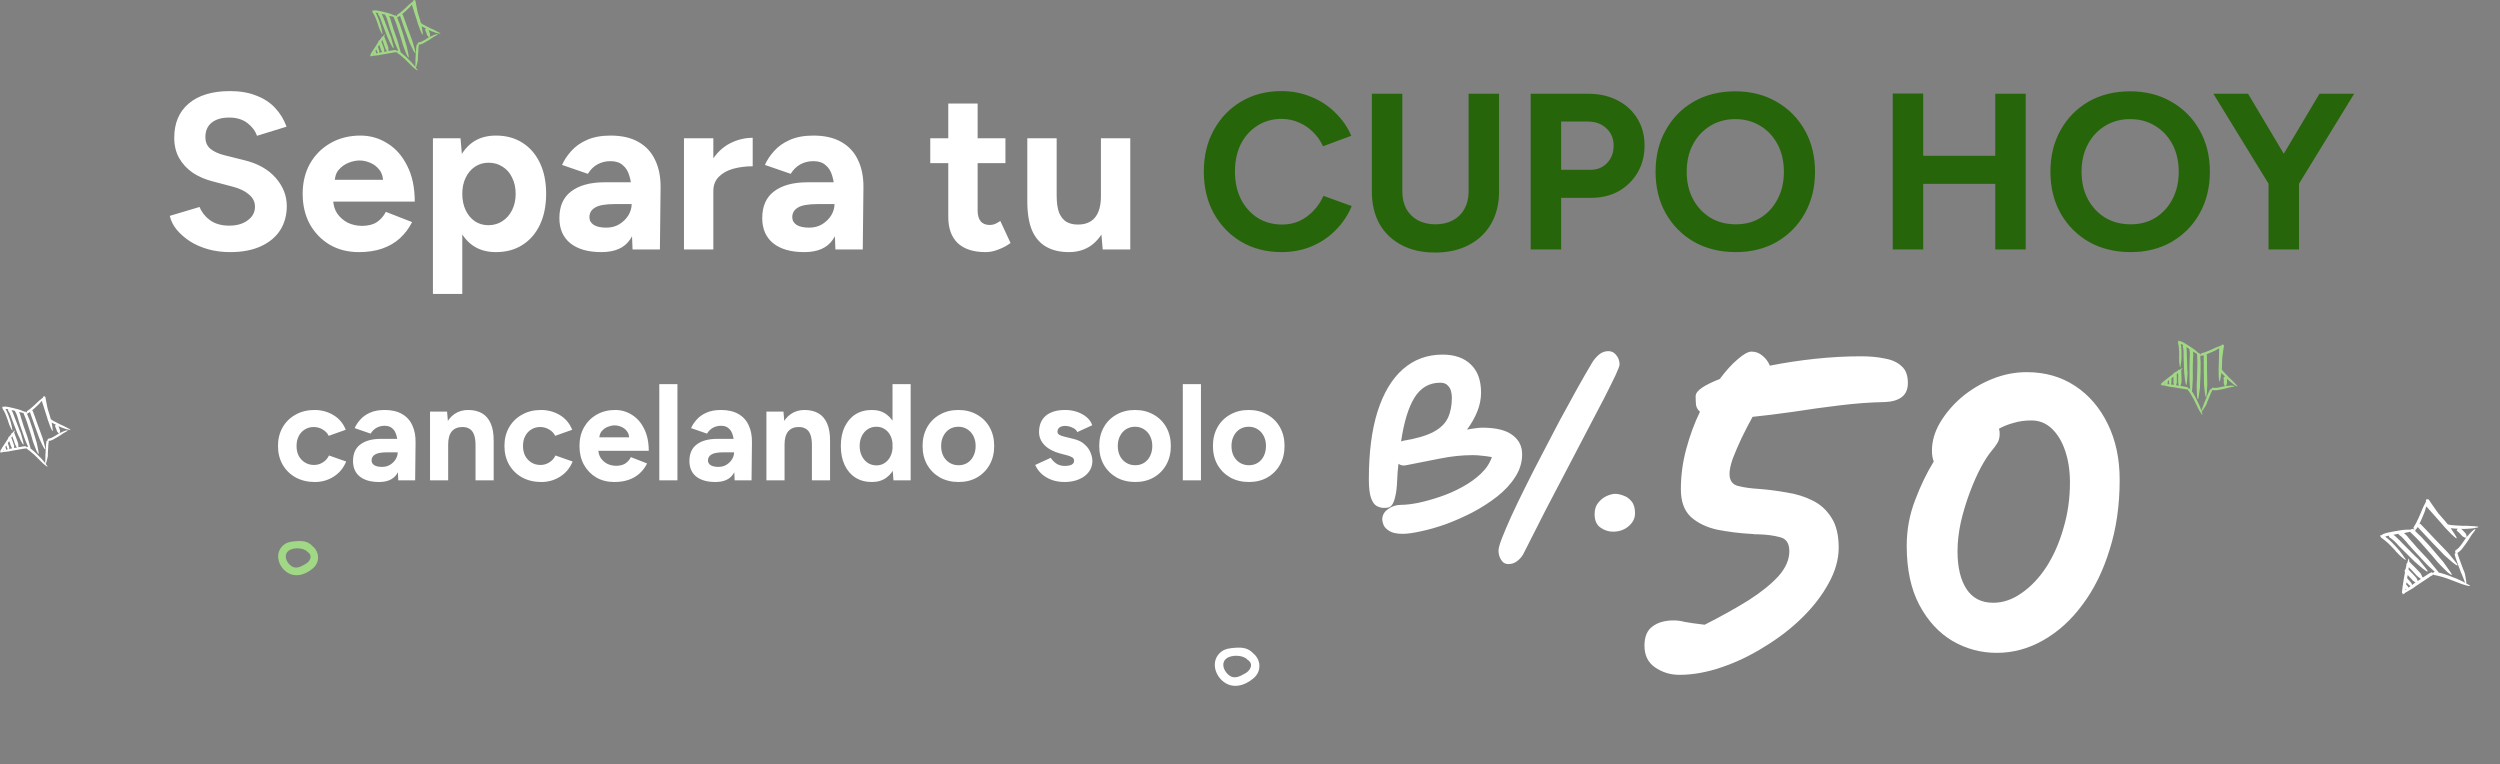 <svg width="1243" height="380" viewBox="0 0 1243 380" fill="none" xmlns="http://www.w3.org/2000/svg">
<rect x="0" y="0" width="1243" height="380" fill="#808080" stroke="none"/>
<path d="M114.39 125.35C110.483 125.35 106.834 124.871 103.443 123.913C100.052 122.954 97.029 121.627 94.375 119.932C91.721 118.163 89.51 116.209 87.74 114.071C86.045 111.933 84.939 109.685 84.423 107.326L99.241 102.903C100.199 105.409 101.895 107.584 104.327 109.427C106.76 111.196 109.819 112.118 113.505 112.191C117.412 112.265 120.582 111.417 123.015 109.648C125.521 107.879 126.775 105.594 126.775 102.792C126.775 100.36 125.779 98.332 123.789 96.71C121.872 95.015 119.218 93.725 115.827 92.84L105.765 90.186C102.005 89.228 98.688 87.79 95.813 85.874C92.938 83.883 90.689 81.451 89.067 78.576C87.446 75.701 86.635 72.346 86.635 68.513C86.635 61.215 89.031 55.538 93.822 51.484C98.688 47.356 105.544 45.291 114.39 45.291C119.329 45.291 123.642 46.029 127.328 47.503C131.087 48.904 134.22 50.931 136.727 53.585C139.233 56.239 141.15 59.372 142.477 62.984L127.77 67.518C126.885 65.011 125.263 62.873 122.904 61.104C120.545 59.335 117.56 58.45 113.948 58.45C110.262 58.45 107.35 59.298 105.212 60.994C103.148 62.689 102.116 65.085 102.116 68.181C102.116 70.614 102.927 72.531 104.548 73.931C106.244 75.332 108.529 76.401 111.404 77.138L121.577 79.681C128.212 81.303 133.373 84.215 137.058 88.417C140.744 92.619 142.587 97.3 142.587 102.461C142.587 107.031 141.482 111.049 139.27 114.514C137.058 117.905 133.852 120.559 129.65 122.475C125.448 124.392 120.361 125.35 114.39 125.35ZM178.461 125.35C173.006 125.35 168.178 124.134 163.976 121.701C159.774 119.195 156.456 115.767 154.024 111.417C151.665 107.068 150.485 102.055 150.485 96.379C150.485 90.702 151.701 85.689 154.134 81.34C156.641 76.991 160.032 73.6 164.307 71.167C168.657 68.66 173.633 67.407 179.236 67.407C184.101 67.407 188.561 68.697 192.616 71.277C196.744 73.784 200.024 77.507 202.457 82.446C204.963 87.311 206.217 93.246 206.217 100.249H164.307L165.634 98.922C165.634 101.65 166.298 104.045 167.625 106.11C169.025 108.1 170.795 109.648 172.933 110.754C175.144 111.786 177.503 112.302 180.01 112.302C183.032 112.302 185.502 111.675 187.418 110.422C189.335 109.095 190.809 107.4 191.841 105.336L204.89 110.422C203.342 113.518 201.314 116.209 198.808 118.494C196.375 120.706 193.463 122.401 190.072 123.581C186.681 124.761 182.811 125.35 178.461 125.35ZM166.408 90.739L165.081 89.412H191.731L190.515 90.739C190.515 88.085 189.888 85.984 188.635 84.436C187.381 82.814 185.833 81.635 183.99 80.898C182.221 80.16 180.489 79.792 178.793 79.792C177.098 79.792 175.292 80.16 173.375 80.898C171.458 81.635 169.799 82.814 168.399 84.436C167.072 85.984 166.408 88.085 166.408 90.739ZM215.252 146.139V68.734H228.964L229.848 78.907V146.139H215.252ZM246.546 125.35C241.902 125.35 237.958 124.171 234.714 121.812C231.544 119.453 229.111 116.099 227.416 111.749C225.72 107.4 224.872 102.276 224.872 96.379C224.872 90.407 225.72 85.284 227.416 81.008C229.111 76.659 231.544 73.305 234.714 70.946C237.958 68.587 241.902 67.407 246.546 67.407C251.632 67.407 256.019 68.587 259.705 70.946C263.464 73.305 266.376 76.659 268.44 81.008C270.505 85.284 271.537 90.407 271.537 96.379C271.537 102.276 270.505 107.4 268.44 111.749C266.376 116.099 263.464 119.453 259.705 121.812C256.019 124.171 251.632 125.35 246.546 125.35ZM242.786 111.97C245.44 111.97 247.762 111.307 249.753 109.98C251.817 108.653 253.439 106.81 254.618 104.451C255.798 102.092 256.387 99.401 256.387 96.379C256.387 93.356 255.798 90.665 254.618 88.306C253.512 85.948 251.927 84.141 249.863 82.888C247.873 81.561 245.551 80.898 242.897 80.898C240.39 80.898 238.142 81.561 236.151 82.888C234.161 84.215 232.613 86.058 231.507 88.417C230.401 90.702 229.848 93.356 229.848 96.379C229.848 99.401 230.401 102.092 231.507 104.451C232.613 106.81 234.124 108.653 236.041 109.98C238.031 111.307 240.28 111.97 242.786 111.97ZM314.506 124.023L314.063 112.855V96.047C314.063 92.73 313.695 89.891 312.958 87.532C312.294 85.173 311.188 83.367 309.64 82.114C308.166 80.787 306.139 80.124 303.559 80.124C301.2 80.124 299.062 80.64 297.145 81.672C295.228 82.704 293.606 84.289 292.28 86.427L279.452 82.004C280.484 79.644 281.996 77.359 283.986 75.148C285.977 72.862 288.557 71.019 291.727 69.619C294.97 68.144 298.914 67.407 303.559 67.407C309.161 67.407 313.805 68.476 317.491 70.614C321.251 72.752 324.016 75.774 325.785 79.681C327.628 83.515 328.512 88.085 328.439 93.393L328.107 124.023H314.506ZM299.025 125.35C292.39 125.35 287.23 123.876 283.544 120.927C279.932 117.978 278.125 113.813 278.125 108.432C278.125 102.534 280.079 98.111 283.986 95.162C287.967 92.14 293.533 90.629 300.683 90.629H314.727V101.465H305.77C300.978 101.465 297.661 102.055 295.818 103.235C293.975 104.34 293.054 105.925 293.054 107.989C293.054 109.611 293.791 110.901 295.265 111.86C296.74 112.744 298.804 113.187 301.458 113.187C303.89 113.187 306.028 112.634 307.871 111.528C309.788 110.348 311.299 108.874 312.405 107.105C313.511 105.262 314.063 103.382 314.063 101.465H317.602C317.602 108.985 316.164 114.845 313.289 119.047C310.488 123.249 305.733 125.35 299.025 125.35ZM350.356 94.941C350.356 88.97 351.498 84.031 353.784 80.124C356.143 76.217 359.128 73.305 362.74 71.388C366.426 69.471 370.26 68.513 374.241 68.513V82.667C370.85 82.667 367.643 83.072 364.62 83.883C361.672 84.694 359.276 86.021 357.433 87.864C355.59 89.707 354.668 92.066 354.668 94.941H350.356ZM340.072 124.023V68.734H354.668V124.023H340.072ZM415.365 124.023L414.923 112.855V96.047C414.923 92.73 414.555 89.891 413.817 87.532C413.154 85.173 412.048 83.367 410.5 82.114C409.026 80.787 406.998 80.124 404.418 80.124C402.059 80.124 399.921 80.64 398.005 81.672C396.088 82.704 394.466 84.289 393.139 86.427L380.312 82.004C381.344 79.644 382.855 77.359 384.846 75.148C386.836 72.862 389.416 71.019 392.586 69.619C395.83 68.144 399.774 67.407 404.418 67.407C410.021 67.407 414.665 68.476 418.351 70.614C422.111 72.752 424.875 75.774 426.644 79.681C428.487 83.515 429.372 88.085 429.298 93.393L428.967 124.023H415.365ZM399.884 125.35C393.25 125.35 388.089 123.876 384.403 120.927C380.791 117.978 378.985 113.813 378.985 108.432C378.985 102.534 380.939 98.111 384.846 95.162C388.827 92.14 394.392 90.629 401.543 90.629H415.587V101.465H406.63C401.838 101.465 398.521 102.055 396.678 103.235C394.835 104.34 393.913 105.925 393.913 107.989C393.913 109.611 394.65 110.901 396.125 111.86C397.599 112.744 399.663 113.187 402.317 113.187C404.75 113.187 406.888 112.634 408.731 111.528C410.647 110.348 412.159 108.874 413.264 107.105C414.37 105.262 414.923 103.382 414.923 101.465H418.462C418.462 108.985 417.024 114.845 414.149 119.047C411.348 123.249 406.593 125.35 399.884 125.35ZM490.059 125.35C483.941 125.35 479.296 123.839 476.127 120.817C473.03 117.794 471.482 113.482 471.482 107.879V51.484H486.079V104.672C486.079 107.031 486.595 108.837 487.627 110.09C488.659 111.27 490.17 111.86 492.16 111.86C492.898 111.86 493.709 111.712 494.593 111.417C495.478 111.049 496.399 110.533 497.358 109.869L502.444 120.817C500.675 122.143 498.685 123.212 496.473 124.023C494.335 124.908 492.197 125.35 490.059 125.35ZM462.525 81.119V68.734H499.901V81.119H462.525ZM548.262 124.023L547.377 113.85V68.734H561.973V124.023H548.262ZM510.776 97.042V68.734H525.372V97.042H510.776ZM525.372 97.042C525.372 100.728 525.777 103.64 526.588 105.778C527.473 107.842 528.689 109.353 530.237 110.312C531.859 111.196 533.665 111.639 535.656 111.639C539.489 111.712 542.401 110.57 544.391 108.211C546.382 105.778 547.377 102.276 547.377 97.706H552.353C552.353 103.603 551.469 108.616 549.699 112.744C547.93 116.799 545.497 119.932 542.401 122.143C539.305 124.281 535.656 125.35 531.454 125.35C527.031 125.35 523.271 124.466 520.175 122.696C517.079 120.927 514.72 118.2 513.098 114.514C511.55 110.754 510.776 105.925 510.776 100.028V97.042H525.372Z" fill="white"/>
<path d="M637.238 125.35C629.718 125.35 623.047 123.655 617.223 120.264C611.399 116.799 606.829 112.081 603.511 106.11C600.194 100.065 598.535 93.135 598.535 85.321C598.535 77.507 600.194 70.614 603.511 64.643C606.829 58.598 611.362 53.88 617.112 50.489C622.936 47.024 629.608 45.291 637.127 45.291C642.435 45.291 647.374 46.25 651.945 48.166C656.515 50.01 660.496 52.627 663.887 56.018C667.352 59.335 670.006 63.168 671.849 67.518L657.805 72.715C656.552 69.987 654.893 67.628 652.829 65.638C650.765 63.574 648.406 61.989 645.752 60.883C643.098 59.703 640.223 59.114 637.127 59.114C632.63 59.114 628.613 60.256 625.074 62.542C621.609 64.753 618.882 67.813 616.891 71.72C614.974 75.627 614.016 80.16 614.016 85.321C614.016 90.481 615.011 95.052 617.002 99.033C618.992 102.94 621.757 106.036 625.295 108.321C628.834 110.533 632.888 111.639 637.459 111.639C640.629 111.639 643.504 111.049 646.084 109.869C648.738 108.616 651.06 106.921 653.05 104.783C655.114 102.645 656.773 100.175 658.026 97.374L672.07 102.461C670.227 106.957 667.573 110.938 664.108 114.403C660.717 117.868 656.736 120.559 652.166 122.475C647.595 124.392 642.619 125.35 637.238 125.35ZM713.494 125.571C707.08 125.571 701.514 124.318 696.796 121.812C692.078 119.305 688.429 115.804 685.849 111.307C683.342 106.736 682.089 101.355 682.089 95.162V46.618H697.239V95.162C697.239 98.48 697.902 101.392 699.229 103.898C700.63 106.331 702.546 108.211 704.979 109.538C707.485 110.864 710.397 111.528 713.715 111.528C717.032 111.528 719.907 110.864 722.34 109.538C724.846 108.211 726.763 106.331 728.09 103.898C729.491 101.392 730.191 98.48 730.191 95.162V46.618H745.34V95.162C745.34 101.355 744.013 106.736 741.359 111.307C738.779 115.804 735.093 119.305 730.301 121.812C725.583 124.318 719.981 125.571 713.494 125.571ZM761.053 124.023V46.618H789.804C795.259 46.618 800.088 47.724 804.29 49.936C808.492 52.074 811.772 55.096 814.131 59.003C816.49 62.837 817.67 67.297 817.67 72.383C817.67 77.396 816.527 81.856 814.242 85.763C811.956 89.67 808.823 92.766 804.843 95.052C800.862 97.263 796.254 98.369 791.02 98.369H776.203V124.023H761.053ZM776.203 84.436H790.689C794.08 84.436 796.844 83.33 798.982 81.119C801.193 78.834 802.299 75.922 802.299 72.383C802.299 68.845 801.083 65.97 798.65 63.758C796.291 61.547 793.232 60.441 789.472 60.441H776.203V84.436ZM863.066 125.35C855.252 125.35 848.323 123.655 842.278 120.264C836.306 116.799 831.625 112.081 828.234 106.11C824.843 100.065 823.148 93.172 823.148 85.431C823.148 77.543 824.843 70.614 828.234 64.643C831.625 58.598 836.27 53.88 842.167 50.489C848.138 47.098 854.994 45.402 862.735 45.402C870.549 45.402 877.405 47.134 883.302 50.599C889.274 53.99 893.955 58.708 897.346 64.753C900.737 70.725 902.432 77.617 902.432 85.431C902.432 93.172 900.737 100.065 897.346 106.11C894.028 112.081 889.384 116.799 883.413 120.264C877.515 123.655 870.733 125.35 863.066 125.35ZM863.066 111.528C867.784 111.528 871.913 110.422 875.451 108.211C879.063 105.925 881.865 102.829 883.855 98.922C885.919 95.015 886.951 90.518 886.951 85.431C886.951 80.271 885.919 75.737 883.855 71.83C881.791 67.923 878.953 64.864 875.341 62.652C871.728 60.367 867.526 59.224 862.735 59.224C858.09 59.224 853.925 60.367 850.239 62.652C846.627 64.864 843.789 67.923 841.725 71.83C839.661 75.737 838.629 80.271 838.629 85.431C838.629 90.518 839.661 95.015 841.725 98.922C843.789 102.829 846.664 105.925 850.35 108.211C854.036 110.422 858.275 111.528 863.066 111.528ZM992.044 124.023V46.618H1007.19V124.023H992.044ZM941.067 124.023V46.508H956.217V124.023H941.067ZM952.346 91.403V77.47H999.232V91.403H952.346ZM1059.39 125.35C1051.57 125.35 1044.64 123.655 1038.6 120.264C1032.63 116.799 1027.95 112.081 1024.55 106.11C1021.16 100.065 1019.47 93.172 1019.47 85.431C1019.47 77.543 1021.16 70.614 1024.55 64.643C1027.95 58.598 1032.59 53.88 1038.49 50.489C1044.46 47.098 1051.31 45.402 1059.05 45.402C1066.87 45.402 1073.72 47.134 1079.62 50.599C1085.59 53.99 1090.27 58.708 1093.67 64.753C1097.06 70.725 1098.75 77.617 1098.75 85.431C1098.75 93.172 1097.06 100.065 1093.67 106.11C1090.35 112.081 1085.7 116.799 1079.73 120.264C1073.84 123.655 1067.05 125.35 1059.39 125.35ZM1059.39 111.528C1064.1 111.528 1068.23 110.422 1071.77 108.211C1075.38 105.925 1078.18 102.829 1080.18 98.922C1082.24 95.015 1083.27 90.518 1083.27 85.431C1083.27 80.271 1082.24 75.737 1080.18 71.83C1078.11 67.923 1075.27 64.864 1071.66 62.652C1068.05 60.367 1063.85 59.224 1059.05 59.224C1054.41 59.224 1050.25 60.367 1046.56 62.652C1042.95 64.864 1040.11 67.923 1038.04 71.83C1035.98 75.737 1034.95 80.271 1034.95 85.431C1034.95 90.518 1035.98 95.015 1038.04 98.922C1040.11 102.829 1042.98 105.925 1046.67 108.211C1050.36 110.422 1054.59 111.528 1059.39 111.528ZM1142.62 92.066L1128.36 88.417L1153.24 46.618H1170.49L1142.62 92.066ZM1127.92 124.023V86.869H1143.07V124.023H1127.92ZM1128.36 92.066L1100.49 46.618H1117.74L1142.62 88.417L1128.36 92.066Z" fill="#27650A"/>
<path d="M156.531 239.653C152.977 239.653 149.81 238.901 147.031 237.398C144.252 235.849 142.087 233.73 140.538 231.042C138.989 228.308 138.215 225.21 138.215 221.747C138.215 218.239 138.989 215.141 140.538 212.453C142.087 209.765 144.229 207.669 146.963 206.165C149.696 204.616 152.84 203.842 156.394 203.842C159.811 203.842 162.932 204.685 165.757 206.37C168.582 208.056 170.632 210.494 171.908 213.683L163.433 216.69C162.795 215.369 161.793 214.321 160.426 213.546C159.105 212.726 157.624 212.316 155.984 212.316C154.298 212.316 152.817 212.726 151.542 213.546C150.266 214.321 149.263 215.414 148.534 216.827C147.805 218.239 147.441 219.879 147.441 221.747C147.441 223.615 147.805 225.256 148.534 226.668C149.263 228.035 150.289 229.128 151.61 229.949C152.931 230.769 154.435 231.179 156.121 231.179C157.761 231.179 159.242 230.746 160.563 229.88C161.93 229.015 162.932 227.876 163.57 226.463L172.113 229.47C170.791 232.705 168.718 235.211 165.894 236.988C163.114 238.765 159.993 239.653 156.531 239.653ZM198.008 238.833L197.734 231.931V221.542C197.734 219.492 197.506 217.738 197.051 216.28C196.641 214.822 195.957 213.706 195.001 212.931C194.089 212.111 192.836 211.701 191.242 211.701C189.784 211.701 188.462 212.02 187.278 212.658C186.093 213.296 185.091 214.275 184.271 215.597L176.343 212.863C176.981 211.405 177.915 209.993 179.145 208.626C180.375 207.213 181.97 206.074 183.929 205.209C185.934 204.297 188.371 203.842 191.242 203.842C194.704 203.842 197.575 204.502 199.853 205.824C202.177 207.145 203.885 209.013 204.979 211.428C206.118 213.797 206.664 216.622 206.619 219.902L206.414 238.833H198.008ZM188.44 239.653C184.339 239.653 181.15 238.742 178.872 236.92C176.639 235.097 175.523 232.523 175.523 229.197C175.523 225.552 176.73 222.818 179.145 220.996C181.605 219.128 185.045 218.194 189.465 218.194H198.144V224.891H192.609C189.647 224.891 187.597 225.256 186.458 225.985C185.319 226.668 184.749 227.648 184.749 228.923C184.749 229.926 185.205 230.723 186.116 231.315C187.027 231.862 188.303 232.136 189.943 232.136C191.447 232.136 192.768 231.794 193.907 231.11C195.092 230.381 196.026 229.47 196.709 228.377C197.393 227.238 197.734 226.076 197.734 224.891H199.921C199.921 229.539 199.033 233.161 197.256 235.758C195.525 238.355 192.586 239.653 188.44 239.653ZM213.809 238.833V204.662H222.283L222.83 210.949V238.833H213.809ZM236.43 238.833V221.337H245.451V238.833H236.43ZM236.43 221.337C236.43 219.014 236.157 217.214 235.61 215.938C235.109 214.663 234.38 213.751 233.423 213.205C232.466 212.612 231.35 212.316 230.074 212.316C227.751 212.271 225.951 212.977 224.675 214.435C223.445 215.893 222.83 218.057 222.83 220.927H219.823C219.823 217.282 220.347 214.207 221.395 211.701C222.488 209.15 223.992 207.213 225.905 205.892C227.864 204.525 230.143 203.842 232.74 203.842C235.428 203.842 237.729 204.388 239.642 205.482C241.556 206.575 243.014 208.284 244.016 210.608C245.019 212.886 245.497 215.847 245.451 219.492V221.337H236.43ZM269.122 239.653C265.569 239.653 262.402 238.901 259.623 237.398C256.844 235.849 254.679 233.73 253.13 231.042C251.581 228.308 250.807 225.21 250.807 221.747C250.807 218.239 251.581 215.141 253.13 212.453C254.679 209.765 256.821 207.669 259.554 206.165C262.288 204.616 265.432 203.842 268.986 203.842C272.403 203.842 275.524 204.685 278.349 206.37C281.174 208.056 283.224 210.494 284.5 213.683L276.025 216.69C275.387 215.369 274.385 214.321 273.018 213.546C271.697 212.726 270.216 212.316 268.576 212.316C266.89 212.316 265.409 212.726 264.133 213.546C262.858 214.321 261.855 215.414 261.126 216.827C260.397 218.239 260.033 219.879 260.033 221.747C260.033 223.615 260.397 225.256 261.126 226.668C261.855 228.035 262.881 229.128 264.202 229.949C265.523 230.769 267.027 231.179 268.712 231.179C270.353 231.179 271.833 230.746 273.155 229.88C274.522 229.015 275.524 227.876 276.162 226.463L284.705 229.47C283.383 232.705 281.31 235.211 278.485 236.988C275.706 238.765 272.585 239.653 269.122 239.653ZM305.405 239.653C302.034 239.653 299.05 238.901 296.453 237.398C293.856 235.849 291.805 233.73 290.302 231.042C288.844 228.354 288.115 225.256 288.115 221.747C288.115 218.239 288.867 215.141 290.37 212.453C291.919 209.765 294.015 207.669 296.658 206.165C299.346 204.616 302.421 203.842 305.884 203.842C308.891 203.842 311.647 204.639 314.153 206.234C316.705 207.783 318.732 210.084 320.236 213.136C321.785 216.143 322.56 219.811 322.56 224.139H296.658L297.478 223.319C297.478 225.005 297.888 226.486 298.708 227.762C299.574 228.992 300.667 229.949 301.988 230.632C303.355 231.27 304.813 231.589 306.362 231.589C308.23 231.589 309.757 231.202 310.941 230.427C312.126 229.607 313.037 228.559 313.675 227.283L321.739 230.427C320.783 232.341 319.53 234.004 317.981 235.416C316.477 236.783 314.677 237.831 312.581 238.56C310.486 239.289 308.094 239.653 305.405 239.653ZM297.956 218.262L297.136 217.442H313.607L312.855 218.262C312.855 216.622 312.468 215.323 311.693 214.366C310.918 213.364 309.962 212.635 308.823 212.179C307.729 211.724 306.658 211.496 305.611 211.496C304.563 211.496 303.446 211.724 302.262 212.179C301.077 212.635 300.052 213.364 299.186 214.366C298.366 215.323 297.956 216.622 297.956 218.262ZM327.802 238.833V190.993H336.823V238.833H327.802ZM365.26 238.833L364.987 231.931V221.542C364.987 219.492 364.759 217.738 364.304 216.28C363.893 214.822 363.21 213.706 362.253 212.931C361.342 212.111 360.089 211.701 358.494 211.701C357.036 211.701 355.715 212.02 354.531 212.658C353.346 213.296 352.344 214.275 351.523 215.597L343.596 212.863C344.234 211.405 345.168 209.993 346.398 208.626C347.628 207.213 349.223 206.074 351.182 205.209C353.186 204.297 355.624 203.842 358.494 203.842C361.957 203.842 364.827 204.502 367.106 205.824C369.429 207.145 371.138 209.013 372.231 211.428C373.37 213.797 373.917 216.622 373.871 219.902L373.666 238.833H365.26ZM355.692 239.653C351.592 239.653 348.402 238.742 346.124 236.92C343.892 235.097 342.776 232.523 342.776 229.197C342.776 225.552 343.983 222.818 346.398 220.996C348.858 219.128 352.298 218.194 356.717 218.194H365.397V224.891H359.861C356.9 224.891 354.849 225.256 353.71 225.985C352.571 226.668 352.002 227.648 352.002 228.923C352.002 229.926 352.457 230.723 353.369 231.315C354.28 231.862 355.556 232.136 357.196 232.136C358.699 232.136 360.021 231.794 361.16 231.11C362.344 230.381 363.278 229.47 363.962 228.377C364.645 227.238 364.987 226.076 364.987 224.891H367.174C367.174 229.539 366.285 233.161 364.509 235.758C362.777 238.355 359.838 239.653 355.692 239.653ZM381.061 238.833V204.662H389.536L390.083 210.949V238.833H381.061ZM403.683 238.833V221.337H412.704V238.833H403.683ZM403.683 221.337C403.683 219.014 403.409 217.214 402.863 215.938C402.361 214.663 401.633 213.751 400.676 213.205C399.719 212.612 398.603 212.316 397.327 212.316C395.003 212.271 393.204 212.977 391.928 214.435C390.698 215.893 390.083 218.057 390.083 220.927H387.076C387.076 217.282 387.599 214.207 388.647 211.701C389.741 209.15 391.244 207.213 393.158 205.892C395.117 204.525 397.395 203.842 399.992 203.842C402.68 203.842 404.981 204.388 406.895 205.482C408.808 206.575 410.266 208.284 411.269 210.608C412.271 212.886 412.75 215.847 412.704 219.492V221.337H403.683ZM444.235 238.833L443.756 232.477V190.993H452.777V238.833H444.235ZM433.505 239.653C430.361 239.653 427.627 238.924 425.304 237.466C423.026 236.008 421.249 233.935 419.973 231.247C418.697 228.559 418.059 225.392 418.059 221.747C418.059 218.057 418.697 214.89 419.973 212.248C421.249 209.56 423.026 207.487 425.304 206.029C427.627 204.571 430.361 203.842 433.505 203.842C436.375 203.842 438.79 204.571 440.749 206.029C442.754 207.487 444.28 209.56 445.328 212.248C446.376 214.89 446.9 218.057 446.9 221.747C446.9 225.392 446.376 228.559 445.328 231.247C444.28 233.935 442.754 236.008 440.749 237.466C438.79 238.924 436.375 239.653 433.505 239.653ZM435.828 231.384C437.378 231.384 438.744 230.974 439.929 230.154C441.159 229.333 442.116 228.194 442.799 226.736C443.483 225.278 443.825 223.615 443.825 221.747C443.825 219.879 443.483 218.216 442.799 216.758C442.116 215.3 441.159 214.184 439.929 213.41C438.744 212.59 437.355 212.179 435.76 212.179C434.12 212.179 432.685 212.59 431.454 213.41C430.224 214.184 429.245 215.3 428.516 216.758C427.787 218.216 427.422 219.879 427.422 221.747C427.422 223.615 427.787 225.278 428.516 226.736C429.245 228.194 430.224 229.333 431.454 230.154C432.73 230.974 434.188 231.384 435.828 231.384ZM476.61 239.653C473.148 239.653 470.049 238.901 467.316 237.398C464.628 235.849 462.509 233.73 460.96 231.042C459.456 228.354 458.705 225.256 458.705 221.747C458.705 218.239 459.456 215.141 460.96 212.453C462.463 209.765 464.559 207.669 467.247 206.165C469.935 204.616 473.011 203.842 476.474 203.842C479.982 203.842 483.08 204.616 485.768 206.165C488.456 207.669 490.552 209.765 492.056 212.453C493.559 215.141 494.311 218.239 494.311 221.747C494.311 225.256 493.559 228.354 492.056 231.042C490.552 233.73 488.456 235.849 485.768 237.398C483.126 238.901 480.073 239.653 476.61 239.653ZM476.61 231.315C478.296 231.315 479.777 230.905 481.053 230.085C482.328 229.265 483.308 228.149 483.991 226.736C484.72 225.278 485.085 223.615 485.085 221.747C485.085 219.879 484.72 218.239 483.991 216.827C483.262 215.369 482.237 214.23 480.916 213.41C479.64 212.59 478.159 212.179 476.474 212.179C474.833 212.179 473.353 212.59 472.031 213.41C470.756 214.23 469.753 215.369 469.024 216.827C468.295 218.239 467.931 219.879 467.931 221.747C467.931 223.615 468.295 225.278 469.024 226.736C469.753 228.149 470.778 229.265 472.1 230.085C473.421 230.905 474.925 231.315 476.61 231.315ZM529.325 239.653C527.138 239.653 525.088 239.334 523.175 238.696C521.261 238.013 519.575 237.056 518.117 235.826C516.659 234.55 515.52 233.001 514.7 231.179L522.423 227.625C523.106 228.718 524.04 229.675 525.225 230.495C526.41 231.27 527.776 231.657 529.325 231.657C530.829 231.657 531.991 231.452 532.811 231.042C533.631 230.586 534.041 229.949 534.041 229.128C534.041 228.308 533.699 227.716 533.016 227.352C532.378 226.942 531.49 226.6 530.351 226.326L527.207 225.506C523.926 224.641 521.329 223.274 519.416 221.406C517.548 219.492 516.614 217.305 516.614 214.845C516.614 211.337 517.73 208.626 519.963 206.712C522.241 204.798 525.453 203.842 529.599 203.842C531.74 203.842 533.722 204.161 535.545 204.798C537.413 205.436 539.007 206.325 540.329 207.464C541.65 208.603 542.561 209.924 543.062 211.428L535.613 214.845C535.294 213.934 534.519 213.205 533.289 212.658C532.059 212.066 530.829 211.769 529.599 211.769C528.369 211.769 527.412 212.043 526.728 212.59C526.091 213.091 525.772 213.797 525.772 214.708C525.772 215.3 526.091 215.802 526.728 216.212C527.366 216.576 528.278 216.895 529.462 217.169L533.904 218.262C536.137 218.809 537.914 219.697 539.235 220.927C540.602 222.112 541.582 223.456 542.174 224.96C542.812 226.418 543.131 227.853 543.131 229.265C543.131 231.315 542.516 233.138 541.285 234.733C540.101 236.282 538.461 237.489 536.365 238.355C534.314 239.22 531.968 239.653 529.325 239.653ZM564.441 239.653C560.979 239.653 557.88 238.901 555.147 237.398C552.459 235.849 550.34 233.73 548.791 231.042C547.287 228.354 546.536 225.256 546.536 221.747C546.536 218.239 547.287 215.141 548.791 212.453C550.294 209.765 552.39 207.669 555.078 206.165C557.767 204.616 560.842 203.842 564.305 203.842C567.813 203.842 570.911 204.616 573.599 206.165C576.287 207.669 578.383 209.765 579.887 212.453C581.39 215.141 582.142 218.239 582.142 221.747C582.142 225.256 581.39 228.354 579.887 231.042C578.383 233.73 576.287 235.849 573.599 237.398C570.957 238.901 567.904 239.653 564.441 239.653ZM564.441 231.315C566.127 231.315 567.608 230.905 568.884 230.085C570.159 229.265 571.139 228.149 571.822 226.736C572.551 225.278 572.916 223.615 572.916 221.747C572.916 219.879 572.551 218.239 571.822 216.827C571.093 215.369 570.068 214.23 568.747 213.41C567.471 212.59 565.99 212.179 564.305 212.179C562.664 212.179 561.184 212.59 559.862 213.41C558.587 214.23 557.584 215.369 556.855 216.827C556.126 218.239 555.762 219.879 555.762 221.747C555.762 223.615 556.126 225.278 556.855 226.736C557.584 228.149 558.609 229.265 559.931 230.085C561.252 230.905 562.756 231.315 564.441 231.315ZM588.092 238.833V190.993H597.113V238.833H588.092ZM620.971 239.653C617.508 239.653 614.41 238.901 611.676 237.398C608.988 235.849 606.869 233.73 605.32 231.042C603.817 228.354 603.065 225.256 603.065 221.747C603.065 218.239 603.817 215.141 605.32 212.453C606.824 209.765 608.92 207.669 611.608 206.165C614.296 204.616 617.371 203.842 620.834 203.842C624.342 203.842 627.441 204.616 630.129 206.165C632.817 207.669 634.913 209.765 636.416 212.453C637.92 215.141 638.672 218.239 638.672 221.747C638.672 225.256 637.92 228.354 636.416 231.042C634.913 233.73 632.817 235.849 630.129 237.398C627.486 238.901 624.434 239.653 620.971 239.653ZM620.971 231.315C622.657 231.315 624.137 230.905 625.413 230.085C626.689 229.265 627.668 228.149 628.352 226.736C629.081 225.278 629.445 223.615 629.445 221.747C629.445 219.879 629.081 218.239 628.352 216.827C627.623 215.369 626.598 214.23 625.276 213.41C624.001 212.59 622.52 212.179 620.834 212.179C619.194 212.179 617.713 212.59 616.392 213.41C615.116 214.23 614.114 215.369 613.385 216.827C612.656 218.239 612.291 219.879 612.291 221.747C612.291 223.615 612.656 225.278 613.385 226.736C614.114 228.149 615.139 229.265 616.46 230.085C617.782 230.905 619.285 231.315 620.971 231.315Z" fill="white"/>
<path d="M697.469 265.42C694.531 265.42 692.31 264.955 690.805 264.023C689.372 263.163 688.404 262.16 687.902 261.013C687.472 259.866 687.257 258.971 687.257 258.326C687.257 256.247 688.189 254.528 690.052 253.166C691.987 251.733 694.137 251.016 696.502 251.016C698.795 251.016 701.626 250.694 704.994 250.049C708.434 249.332 712.053 248.329 715.851 247.039C719.721 245.749 723.411 244.136 726.923 242.202C730.506 240.267 733.623 238.045 736.275 235.537C738.927 233.029 740.754 230.27 741.757 227.26C740.181 226.973 738.604 226.758 737.027 226.615C735.451 226.4 733.874 226.292 732.298 226.292C726.995 226.292 721.512 226.866 715.851 228.012C710.19 229.159 704.564 230.27 698.974 231.345C697.613 231.631 696.394 231.38 695.32 230.592C695.176 232.097 695.033 233.494 694.89 234.784C694.818 236.003 694.746 237.328 694.675 238.762C694.531 242.273 694.209 244.996 693.707 246.931C693.277 248.795 692.776 250.12 692.202 250.909C691.629 251.697 691.02 252.163 690.375 252.306C689.73 252.449 689.121 252.521 688.547 252.521C688.332 252.521 688.189 252.521 688.117 252.521C686.827 252.521 685.609 252.199 684.463 251.554C683.316 250.909 682.384 249.583 681.668 247.576C680.951 245.498 680.593 242.381 680.593 238.224C680.593 225.038 682.026 213.859 684.893 204.686C687.831 195.441 692.023 188.418 697.469 183.617C702.988 178.744 709.581 176.307 717.248 176.307C723.268 176.307 727.962 177.956 731.33 181.252C734.698 184.477 736.382 189.135 736.382 195.226C736.382 198.308 735.773 201.389 734.555 204.471C733.337 207.552 731.617 210.598 729.395 213.608C730.757 213.321 732.083 213.106 733.373 212.963C734.663 212.748 735.881 212.64 737.027 212.64C743.764 212.64 748.744 213.859 751.969 216.295C755.194 218.66 756.806 221.849 756.806 225.862C756.806 229.875 755.66 233.638 753.367 237.149C751.145 240.661 748.171 243.886 744.445 246.824C740.79 249.69 736.741 252.306 732.298 254.671C727.855 256.964 723.411 258.935 718.968 260.583C714.525 262.16 710.405 263.342 706.606 264.13C702.808 264.99 699.763 265.42 697.469 265.42ZM696.609 219.52C697.039 219.305 697.505 219.162 698.007 219.09C704.457 218.015 709.401 216.546 712.841 214.683C716.281 212.82 718.646 210.491 719.936 207.696C721.226 204.901 721.871 201.569 721.871 197.699C721.871 196.695 721.727 195.621 721.441 194.474C721.154 193.327 720.581 192.36 719.721 191.572C718.933 190.712 717.714 190.282 716.066 190.282C710.62 190.282 706.356 192.754 703.274 197.699C700.264 202.572 698.043 209.846 696.609 219.52ZM749.999 280.47C748.422 280.47 747.204 279.753 746.344 278.32C745.484 276.958 745.054 275.417 745.054 273.697C745.054 272.622 745.628 270.58 746.774 267.57C747.921 264.632 749.462 261.013 751.396 256.713C753.403 252.342 755.696 247.576 758.276 242.416C760.856 237.185 763.615 231.775 766.553 226.185C769.491 220.523 772.43 214.898 775.368 209.308C778.378 203.718 781.28 198.415 784.075 193.399C786.87 188.383 789.45 183.904 791.814 179.962C792.746 178.529 793.857 177.275 795.147 176.2C796.508 175.125 798.013 174.587 799.662 174.587C801.31 174.587 802.636 175.268 803.639 176.63C804.714 177.92 805.251 179.46 805.251 181.252C805.251 181.897 804.57 183.689 803.209 186.627C801.847 189.493 799.984 193.256 797.619 197.914C795.254 202.5 792.495 207.767 789.342 213.715C786.261 219.663 782.928 226.041 779.345 232.849C775.834 239.586 772.215 246.501 768.488 253.596C764.833 260.691 761.25 267.749 757.739 274.772C757.022 276.349 755.983 277.675 754.621 278.75C753.26 279.896 751.719 280.47 749.999 280.47ZM801.97 264.345C799.749 264.345 797.67 263.665 795.735 262.303C793.801 260.941 792.833 258.72 792.833 255.638C792.833 253.273 793.442 251.374 794.661 249.941C795.879 248.436 797.276 247.325 798.853 246.609C800.501 245.892 801.898 245.534 803.045 245.534C804.263 245.534 805.625 245.82 807.13 246.394C808.706 246.895 810.068 247.863 811.215 249.296C812.361 250.658 812.935 252.628 812.935 255.208C812.935 257.717 811.86 259.866 809.71 261.658C807.632 263.45 805.052 264.345 801.97 264.345ZM835.01 335.525C830.472 335.525 826.411 334.271 822.828 331.763C819.364 329.374 817.632 325.791 817.632 321.013C817.632 316.594 818.946 313.429 821.574 311.518C824.201 309.487 827.725 308.472 832.144 308.472C833.936 308.472 835.727 308.711 837.519 309.189C839.31 309.547 842.655 310.025 847.551 310.622C855.793 306.442 863.078 302.381 869.409 298.439C875.739 294.378 880.696 290.377 884.279 286.436C887.862 282.375 889.654 278.254 889.654 274.074C889.654 270.132 888.101 267.803 884.995 267.087C882.009 266.251 878.367 265.773 874.067 265.653C873.589 265.653 873.052 265.653 872.454 265.653C871.977 265.534 871.439 265.474 870.842 265.474C864.751 265.116 859.018 264.399 853.643 263.324C848.388 262.13 844.088 260.04 840.743 257.054C837.399 253.948 835.727 249.35 835.727 243.259C835.727 236.451 836.623 229.762 838.414 223.193C840.206 216.504 842.475 210.353 845.222 204.74C844.147 203.784 843.491 202.65 843.252 201.336C843.132 199.902 843.073 198.469 843.073 197.036C843.073 195.603 844.147 194.169 846.297 192.736C848.447 191.303 851.374 189.87 855.076 188.436C858.182 184.256 861.167 180.972 864.034 178.583C866.901 176.075 869.17 174.82 870.842 174.82C872.872 174.82 874.664 175.477 876.217 176.791C877.889 178.105 879.143 179.777 879.979 181.808C887.145 180.374 894.61 179.24 902.374 178.404C910.257 177.568 917.901 177.149 925.306 177.149C929.606 177.149 933.487 177.508 936.951 178.224C940.534 178.822 943.341 180.076 945.372 181.987C947.521 183.778 948.596 186.585 948.596 190.407C948.596 193.632 947.521 196.021 945.372 197.573C943.341 199.007 940.594 199.783 937.13 199.902C930.203 200.022 922.798 200.559 914.915 201.515C907.032 202.47 899.268 203.545 891.624 204.74C884.1 205.815 877.351 206.651 871.379 207.248C869.468 210.712 867.617 214.295 865.826 217.997C864.153 221.581 862.72 224.925 861.526 228.03C860.451 231.136 859.913 233.644 859.913 235.555C859.913 238.899 861.347 240.93 864.213 241.646C867.08 242.363 870.484 242.841 874.425 243.079C879.083 243.438 883.741 244.035 888.399 244.871C893.058 245.588 897.298 246.902 901.12 248.813C905.061 250.724 908.226 253.59 910.615 257.412C913.004 261.115 914.198 266.071 914.198 272.282C914.198 278.135 912.526 284.047 909.182 290.019C905.957 295.991 901.538 301.724 895.924 307.218C890.43 312.593 884.219 317.37 877.292 321.551C870.484 325.85 863.377 329.254 855.972 331.763C848.686 334.271 841.699 335.525 835.01 335.525ZM992.808 324.596C984.925 324.596 977.579 322.625 970.771 318.684C963.963 314.623 958.469 308.651 954.289 300.768C950.109 292.885 948.018 283.091 948.018 271.386C948.018 263.503 949.392 255.979 952.139 248.813C954.886 241.527 957.991 235.077 961.455 229.464C960.858 227.911 960.559 226.119 960.559 224.089C960.559 219.431 961.873 214.832 964.501 210.294C967.248 205.636 970.831 201.395 975.25 197.573C979.789 193.751 984.865 190.706 990.479 188.436C996.092 186.167 1001.83 185.032 1007.68 185.032C1016.76 185.032 1024.76 187.302 1031.68 191.84C1038.61 196.379 1044.05 202.709 1047.99 210.831C1051.93 218.833 1053.9 228.09 1053.9 238.601C1053.9 251.261 1052.23 262.847 1048.88 273.357C1045.66 283.868 1041.18 292.945 1035.45 300.589C1029.83 308.233 1023.32 314.145 1015.92 318.326C1008.63 322.506 1000.93 324.596 992.808 324.596ZM993.883 213.16C994.122 213.877 994.241 214.713 994.241 215.668C994.241 217.46 993.883 218.953 993.166 220.147C992.449 221.342 991.494 222.656 990.3 224.089C988.747 225.88 986.955 228.627 984.925 232.33C983.014 235.913 981.163 240.094 979.371 244.871C977.579 249.649 976.086 254.605 974.892 259.741C973.817 264.758 973.28 269.535 973.28 274.074C973.28 282.076 974.773 288.347 977.759 292.885C980.744 297.424 985.164 299.693 991.016 299.693C995.913 299.693 1000.63 298.081 1005.17 294.856C1009.83 291.631 1013.95 287.272 1017.53 281.778C1021.11 276.164 1023.92 269.774 1025.95 262.608C1028.1 255.441 1029.18 247.857 1029.18 239.855C1029.18 234.122 1028.4 228.926 1026.85 224.268C1025.3 219.61 1023.09 215.907 1020.22 213.16C1017.35 210.413 1013.95 209.04 1010.01 209.04C1006.78 209.04 1003.8 209.458 1001.05 210.294C998.421 211.01 996.033 211.966 993.883 213.16Z" fill="white"/>
<path fill-rule="evenodd" clip-rule="evenodd" d="M21.169 197.81C21.278 197.756 21.36 197.702 21.415 197.648V197.486C21.333 197.405 21.333 197.405 21.415 197.405C21.496 197.243 21.66 197 21.823 197C21.932 197 22.041 197.027 22.15 197.081C22.15 197.081 22.177 197.108 22.232 197.162C22.341 197.108 22.395 197.108 22.395 197.162C22.395 197.216 22.423 197.27 22.477 197.324H22.559C22.559 197.486 22.559 197.567 22.641 197.729L22.722 198.296L22.886 199.187C23.104 200.321 23.322 201.428 23.54 202.508L23.785 203.561C24.166 204.802 24.548 206.017 24.929 207.205L25.256 208.42C25.583 208.636 25.937 208.879 26.319 209.149C27.627 209.878 28.934 210.526 30.242 211.174L31.223 211.579C31.223 211.579 32.858 212.389 33.92 212.956C35.8 213.928 34.901 213.928 33.675 213.523C33.675 213.604 32.939 213.361 32.204 213.118C31.468 212.875 30.651 212.551 30.651 212.551L29.833 212.227C29.561 212.065 29.288 211.93 29.016 211.822C29.125 212.038 29.234 212.281 29.343 212.551C29.588 213.28 29.833 214.009 29.833 214.009C29.833 214.009 29.915 214.576 29.752 214.981C29.697 215.197 29.643 215.332 29.588 215.386C29.67 215.305 29.997 215.143 30.487 214.981C31.059 214.657 31.713 214.414 32.367 214.171C32.639 214.117 32.858 214.063 33.021 214.009C33.184 213.955 33.321 213.928 33.43 213.928C33.648 213.928 33.729 213.982 33.675 214.09C33.593 214.252 33.103 214.495 32.612 214.819C32.694 214.738 31.959 215.143 31.305 215.548C30.651 216.034 29.997 216.439 29.997 216.439L29.261 216.925C28.199 217.573 27.218 218.14 26.155 218.707C25.501 218.95 24.848 219.193 24.112 219.273C24.166 219.327 24.194 219.381 24.194 219.435L24.275 219.516C24.221 219.84 24.166 220.137 24.112 220.407L24.03 221.379C23.948 222.756 23.867 224.133 23.785 225.51V226.563C23.785 226.563 23.703 227.049 23.622 227.616C23.458 228.183 23.294 228.993 23.131 229.56C22.968 230.127 22.886 230.451 22.722 230.613C22.777 230.721 22.831 230.802 22.886 230.856C24.275 232.476 23.458 232.152 22.395 231.261C22.477 231.342 21.905 230.856 21.251 230.289C20.679 229.722 20.107 229.155 20.107 229.155L19.453 228.507C17.982 226.968 16.429 225.51 14.794 224.214C14.304 223.836 13.786 223.458 13.241 223.08C13.241 223.08 13.241 223.08 13.159 223.08C13.159 222.918 13.078 222.837 13.078 222.675C13.023 222.783 12.941 222.891 12.832 222.999H12.751C12.178 222.999 11.606 223.08 10.953 223.242C9.073 223.566 7.193 223.89 5.394 224.214L4.332 224.457C4.332 224.457 2.779 224.619 1.308 224.781C1.253 224.835 1.199 224.862 1.144 224.862C1.144 224.862 1.117 224.862 1.063 224.862C0.899 224.943 0.654 225.024 0.49 224.943C0.082 224.943 0 224.943 0 224.862C0.054 224.808 0.136 224.754 0.245 224.7C0.191 224.592 0.136 224.484 0.082 224.376V224.295C0.409 223.701 0.736 223.134 1.063 222.594C1.962 221.136 2.942 219.678 3.923 218.221L4.087 217.978C4.087 217.924 4.087 217.897 4.087 217.897C4.087 217.816 4.087 217.735 4.087 217.654C4.168 217.492 4.25 217.249 4.414 217.168C4.468 217.168 4.523 217.141 4.577 217.087C4.577 217.087 4.604 217.087 4.659 217.087C4.904 216.844 5.231 216.358 5.64 215.791C5.64 215.737 5.613 215.683 5.558 215.629C5.558 215.629 5.585 215.629 5.64 215.629C5.721 215.467 5.885 215.305 6.212 215.224C6.266 215.116 6.321 215.035 6.375 214.981C7.601 213.442 7.52 214.009 7.029 215.062C7.029 215.143 7.193 215.467 7.356 215.953C7.601 216.52 7.847 217.168 8.092 217.816C8.582 219.192 9.073 220.569 9.073 220.569C9.073 220.569 9.154 221.541 9.154 222.189C9.154 222.243 9.154 222.297 9.154 222.351C9.699 222.297 10.217 222.216 10.707 222.108C11.361 221.946 12.015 221.865 12.832 221.865C12.832 221.865 12.832 221.865 12.914 221.946C13.078 222.027 13.159 222.189 13.241 222.351C13.241 222.351 13.214 222.378 13.159 222.432C13.323 222.27 13.486 222.189 13.732 222.108C13.813 222.108 13.813 222.108 13.895 222.108C13.95 222.162 14.004 222.216 14.059 222.27C13.895 221.946 13.65 221.298 13.323 220.65C12.914 219.678 12.505 218.707 12.505 218.707L12.097 217.573C11.443 215.737 10.816 213.928 10.217 212.146L9.318 209.392C9.073 208.501 8.827 207.61 8.5 206.719C8.255 205.909 7.928 205.18 7.52 204.613C7.52 204.613 7.52 204.613 7.52 204.532C7.52 204.478 7.52 204.398 7.52 204.29C6.92 204.128 6.321 203.993 5.721 203.885C6.048 204.424 6.321 204.991 6.539 205.585C6.866 206.341 7.138 207.07 7.356 207.772C7.601 208.501 7.928 209.23 8.174 209.878L9.808 214.171L10.38 215.467C10.38 215.467 11.034 217.735 11.443 219.354C12.178 222.027 11.443 221.136 10.626 219.597C10.626 219.759 8.827 215.872 8.827 215.872L8.337 214.657L6.702 210.445C6.457 209.716 6.13 209.068 5.885 208.339C5.667 207.583 5.422 206.881 5.149 206.233C4.822 205.423 4.414 204.694 4.005 204.128C4.005 204.047 4.005 204.047 4.005 204.047C4.005 203.885 4.005 203.642 4.087 203.48C4.032 203.48 3.978 203.48 3.923 203.48C3.596 203.426 3.297 203.372 3.024 203.318C2.915 203.318 2.806 203.318 2.697 203.318C2.861 203.588 3.024 203.858 3.188 204.128C3.923 205.585 4.495 207.205 4.986 208.744L5.313 209.797C5.313 209.797 5.476 210.202 5.558 210.769C5.721 211.336 5.885 212.065 5.967 212.713C6.539 214.738 5.967 214.09 5.394 212.875C5.394 212.956 5.068 212.227 4.741 211.498C4.495 210.688 4.168 209.959 4.168 209.959L3.923 209.068C3.351 207.529 2.861 205.99 2.125 204.613C1.853 204.074 1.553 203.561 1.226 203.075L1.471 202.832C1.362 202.886 1.281 202.94 1.226 202.994L1.144 203.075C1.144 203.075 1.144 203.048 1.144 202.994C1.226 202.994 1.226 202.913 1.226 202.832L1.308 202.67C1.308 202.67 1.281 202.67 1.226 202.67C1.226 202.67 1.199 202.67 1.144 202.67C1.144 202.589 1.063 202.508 1.144 202.346C1.144 202.265 1.226 202.265 1.308 202.184C1.389 202.184 1.471 202.184 1.553 202.184C1.607 202.238 1.635 202.265 1.635 202.265C1.744 202.265 1.825 202.265 1.88 202.265C1.88 202.265 1.962 202.184 2.043 202.184C2.452 202.103 2.779 202.184 3.106 202.184C3.487 202.238 3.842 202.292 4.168 202.346C5.803 202.67 7.356 203.075 8.909 203.48L9.972 203.804C9.972 203.804 11.116 204.209 12.178 204.694C12.424 204.613 12.669 204.613 13.078 204.856L13.159 204.937C13.214 204.991 13.241 205.045 13.241 205.099C13.813 205.342 14.058 205.504 13.895 205.585C13.841 205.639 13.677 205.666 13.405 205.666C13.623 206.206 13.841 206.746 14.059 207.286C14.467 208.177 14.876 209.149 15.121 210.121L16.102 212.956C16.674 214.9 17.246 216.763 17.818 218.707L18.227 220.002C18.227 220.002 18.717 222.351 19.044 223.971C19.616 226.725 18.963 225.753 18.145 224.133C18.227 224.295 17.818 223.323 17.41 222.27C17.001 221.298 16.674 220.326 16.674 220.326L16.265 219.111C15.693 217.168 15.203 215.305 14.549 213.442L13.65 210.607C13.405 209.716 12.996 208.825 12.669 207.853C12.342 207.097 12.015 206.287 11.688 205.423C11.688 205.423 11.688 205.396 11.688 205.342C10.789 205.18 9.481 204.856 9.481 204.856C9.699 205.342 9.89 205.801 10.053 206.233C10.299 207.205 10.544 208.096 10.871 208.987L11.688 211.66C12.287 213.442 12.914 215.224 13.568 217.006L13.977 218.383C13.977 218.383 14.631 220.65 15.039 222.27C15.148 222.594 15.203 222.864 15.203 223.08C15.312 223.134 15.421 223.188 15.53 223.242C17.246 224.619 18.799 226.158 20.27 227.697L21.006 228.507C21.006 228.507 21.823 229.398 22.477 230.289C22.477 230.073 22.477 229.776 22.477 229.398C22.477 229.479 22.559 228.75 22.559 227.94C22.641 227.13 22.559 226.32 22.559 226.32L22.641 225.429C22.722 224.052 22.722 222.675 22.886 221.298L22.968 220.326C23.022 220.002 23.077 219.678 23.131 219.354C23.131 219.274 23.131 219.273 23.131 219.273C23.294 219.112 23.458 219.03 23.622 219.03C23.622 219.03 23.649 219.03 23.703 219.03C23.649 218.977 23.622 218.923 23.622 218.869C23.567 218.707 23.649 218.491 23.867 218.221L23.948 218.14C24.521 218.059 25.093 217.897 25.665 217.654C26.646 217.168 27.627 216.601 28.607 215.953L29.506 215.386C29.343 215.467 29.098 215.386 28.934 215.224L28.362 214.495C28.362 214.495 28.117 213.766 27.872 213.037C27.708 212.713 27.545 212.389 27.463 212.146C27.381 211.822 27.299 211.66 27.299 211.66C27.245 211.66 27.245 211.66 27.299 211.66C27.381 211.579 27.626 211.417 27.872 211.255C27.163 210.931 26.455 210.553 25.747 210.121C25.692 210.067 25.665 210.04 25.665 210.04C25.747 210.769 25.992 211.741 26.073 212.551C26.564 215.305 25.91 214.333 25.256 212.713C25.256 212.956 23.785 208.825 23.785 208.825L23.458 207.691C22.804 205.639 22.15 203.588 21.496 201.536L20.761 199.268C20.189 199.916 19.616 200.645 19.616 200.645L18.963 201.293C17.982 202.265 17.001 203.156 15.938 204.047C15.993 204.101 16.075 204.155 16.184 204.209C16.184 204.209 16.265 204.209 16.265 204.29L17.164 206.719C18.309 209.959 19.453 213.199 20.679 216.439L21.169 217.816C21.169 217.816 21.823 220.002 22.232 221.622C22.968 224.376 22.232 223.485 21.415 221.946C21.415 222.027 21.006 221.055 20.515 220.083C20.107 219.112 19.616 218.14 19.616 218.14L19.208 217.006C17.982 213.766 16.837 210.445 15.693 207.205L14.876 204.856C14.603 205.018 14.358 205.18 14.14 205.342C14.059 205.342 14.059 205.342 14.059 205.342C13.732 205.423 13.159 205.261 13.405 204.451L13.486 204.371C13.977 204.047 14.467 203.696 14.958 203.318C16.102 202.427 17.083 201.455 18.145 200.483L18.881 199.754C18.881 199.754 20.189 198.539 21.169 197.81ZM6.621 218.302C6.457 217.816 6.212 217.33 6.048 216.844C5.885 217.114 5.749 217.384 5.64 217.654C6.13 218.95 6.621 220.245 7.029 221.541C7.029 221.541 7.029 222.27 7.029 222.756C7.465 222.702 7.928 222.621 8.419 222.513C8.364 222.513 8.337 222.486 8.337 222.432C8.337 222.513 7.52 220.974 7.52 220.974C7.52 220.974 7.111 219.678 6.621 218.302ZM3.106 221.541C2.942 221.811 2.779 222.054 2.616 222.27C2.67 222.27 2.697 222.27 2.697 222.27C2.697 222.351 2.779 222.513 2.861 222.837C2.942 223.161 3.024 223.485 3.024 223.485C3.024 223.485 2.997 223.539 2.942 223.647C3.351 223.485 3.678 223.404 3.923 223.323C3.923 223.323 3.842 223.161 3.678 222.999C3.596 222.837 3.515 222.675 3.515 222.675C3.515 222.675 3.269 222.108 3.106 221.541ZM1.88 223.566C1.771 223.728 1.662 223.89 1.553 224.052C1.716 223.998 1.88 223.944 2.043 223.89C1.962 223.809 1.88 223.728 1.88 223.728C1.88 223.728 1.88 223.674 1.88 223.566ZM6.048 222.918C5.885 222.675 5.476 221.946 5.476 221.946C5.204 221.028 4.904 220.137 4.577 219.273C4.359 219.597 4.141 219.921 3.923 220.245C4.005 220.488 4.087 220.812 4.168 221.136C4.414 221.703 4.577 222.351 4.577 222.351C4.577 222.351 4.659 222.837 4.577 223.161C4.577 223.161 4.577 223.188 4.577 223.242L5.149 223.08C5.476 223.026 5.776 222.972 6.048 222.918Z" fill="white"/>
<path fill-rule="evenodd" clip-rule="evenodd" d="M205.169 0.81C205.278 0.756 205.36 0.702 205.415 0.648V0.486C205.333 0.405 205.333 0.405 205.415 0.405C205.496 0.243 205.66 0 205.823 0C205.932 0 206.041 0.027 206.15 0.081C206.15 0.081 206.178 0.108 206.232 0.162C206.341 0.108 206.395 0.108 206.395 0.162C206.395 0.216 206.423 0.27 206.477 0.324H206.559C206.559 0.486 206.559 0.567 206.641 0.729L206.722 1.296L206.886 2.187C207.104 3.321 207.322 4.428 207.54 5.508L207.785 6.561C208.166 7.802 208.548 9.017 208.929 10.205L209.256 11.42C209.583 11.636 209.937 11.879 210.319 12.149C211.627 12.878 212.934 13.526 214.242 14.174L215.223 14.579C215.223 14.579 216.858 15.389 217.92 15.956C219.8 16.928 218.901 16.928 217.675 16.523C217.675 16.604 216.939 16.361 216.204 16.118C215.468 15.875 214.651 15.551 214.651 15.551L213.833 15.227C213.561 15.065 213.288 14.93 213.016 14.822C213.125 15.038 213.234 15.281 213.343 15.551C213.588 16.28 213.833 17.009 213.833 17.009C213.833 17.009 213.915 17.576 213.752 17.981C213.697 18.197 213.643 18.332 213.588 18.386C213.67 18.305 213.997 18.143 214.487 17.981C215.059 17.657 215.713 17.414 216.367 17.171C216.64 17.117 216.858 17.063 217.021 17.009C217.184 16.955 217.321 16.928 217.43 16.928C217.648 16.928 217.729 16.982 217.675 17.09C217.593 17.252 217.103 17.495 216.612 17.819C216.694 17.738 215.958 18.143 215.305 18.548C214.651 19.034 213.997 19.439 213.997 19.439L213.261 19.925C212.199 20.573 211.218 21.14 210.155 21.706C209.501 21.95 208.847 22.192 208.112 22.273C208.166 22.328 208.194 22.381 208.194 22.436L208.275 22.517C208.221 22.84 208.166 23.137 208.112 23.407L208.03 24.379C207.948 25.756 207.867 27.133 207.785 28.51V29.563C207.785 29.563 207.703 30.049 207.621 30.616C207.458 31.183 207.295 31.993 207.131 32.56C206.968 33.127 206.886 33.451 206.722 33.613C206.777 33.721 206.831 33.802 206.886 33.856C208.275 35.476 207.458 35.152 206.395 34.261C206.477 34.342 205.905 33.856 205.251 33.289C204.679 32.722 204.107 32.155 204.107 32.155L203.453 31.507C201.982 29.968 200.429 28.51 198.794 27.214C198.304 26.836 197.786 26.458 197.241 26.08C197.241 26.08 197.241 26.08 197.159 26.08C197.159 25.918 197.078 25.837 197.078 25.675C197.023 25.783 196.941 25.891 196.832 25.999H196.751C196.179 25.999 195.606 26.08 194.953 26.242C193.073 26.566 191.193 26.89 189.394 27.214L188.332 27.457C188.332 27.457 186.779 27.619 185.308 27.781C185.253 27.835 185.199 27.862 185.144 27.862C185.144 27.862 185.117 27.862 185.063 27.862C184.899 27.943 184.654 28.024 184.49 27.943C184.082 27.943 184 27.943 184 27.862C184.054 27.808 184.136 27.754 184.245 27.7C184.191 27.592 184.136 27.484 184.082 27.376V27.295C184.409 26.701 184.736 26.134 185.063 25.594C185.962 24.136 186.943 22.678 187.923 21.221L188.087 20.978C188.087 20.924 188.087 20.897 188.087 20.897C188.087 20.816 188.087 20.735 188.087 20.654C188.168 20.492 188.25 20.249 188.414 20.168C188.468 20.168 188.523 20.141 188.577 20.087C188.577 20.087 188.604 20.087 188.659 20.087C188.904 19.844 189.231 19.358 189.64 18.791C189.64 18.737 189.613 18.683 189.558 18.629C189.558 18.629 189.585 18.629 189.64 18.629C189.721 18.467 189.885 18.305 190.212 18.224C190.266 18.116 190.321 18.035 190.375 17.981C191.601 16.442 191.52 17.009 191.029 18.062C191.029 18.143 191.193 18.467 191.356 18.953C191.601 19.52 191.847 20.168 192.092 20.816C192.582 22.192 193.073 23.569 193.073 23.569C193.073 23.569 193.154 24.541 193.154 25.189C193.154 25.243 193.154 25.297 193.154 25.351C193.699 25.297 194.217 25.216 194.707 25.108C195.361 24.946 196.015 24.865 196.832 24.865C196.832 24.865 196.832 24.865 196.914 24.946C197.078 25.027 197.159 25.189 197.241 25.351C197.241 25.351 197.214 25.378 197.159 25.432C197.323 25.27 197.486 25.189 197.732 25.108C197.813 25.108 197.813 25.108 197.895 25.108C197.949 25.162 198.004 25.216 198.058 25.27C197.895 24.946 197.65 24.298 197.323 23.65C196.914 22.678 196.506 21.706 196.506 21.706L196.097 20.573C195.443 18.737 194.816 16.928 194.217 15.146L193.318 12.392C193.073 11.501 192.827 10.61 192.5 9.719C192.255 8.909 191.928 8.18 191.52 7.613C191.52 7.613 191.52 7.613 191.52 7.532C191.52 7.478 191.52 7.397 191.52 7.29C190.92 7.128 190.321 6.993 189.721 6.885C190.048 7.425 190.321 7.991 190.539 8.585C190.866 9.341 191.138 10.07 191.356 10.772C191.601 11.501 191.928 12.23 192.174 12.878L193.808 17.171L194.38 18.467C194.38 18.467 195.034 20.735 195.443 22.355C196.179 25.027 195.443 24.136 194.626 22.598C194.626 22.759 192.827 18.872 192.827 18.872L192.337 17.657L190.702 13.445C190.457 12.716 190.13 12.068 189.885 11.339C189.667 10.583 189.422 9.881 189.149 9.233C188.822 8.423 188.414 7.694 188.005 7.128C188.005 7.047 188.005 7.047 188.005 7.047C188.005 6.885 188.005 6.642 188.087 6.48C188.032 6.48 187.978 6.48 187.923 6.48C187.596 6.426 187.297 6.372 187.024 6.318C186.915 6.318 186.806 6.318 186.697 6.318C186.861 6.588 187.024 6.858 187.188 7.128C187.923 8.585 188.495 10.205 188.986 11.744L189.313 12.797C189.313 12.797 189.476 13.202 189.558 13.769C189.721 14.336 189.885 15.065 189.967 15.713C190.539 17.738 189.967 17.09 189.394 15.875C189.394 15.956 189.068 15.227 188.741 14.498C188.495 13.688 188.168 12.959 188.168 12.959L187.923 12.068C187.351 10.529 186.861 8.99 186.125 7.613C185.853 7.074 185.553 6.561 185.226 6.075L185.471 5.832C185.362 5.886 185.281 5.94 185.226 5.994L185.144 6.075C185.144 6.075 185.144 6.048 185.144 5.994C185.226 5.994 185.226 5.913 185.226 5.832L185.308 5.67C185.308 5.67 185.281 5.67 185.226 5.67C185.226 5.67 185.199 5.67 185.144 5.67C185.144 5.589 185.063 5.508 185.144 5.346C185.144 5.265 185.226 5.265 185.308 5.184C185.389 5.184 185.471 5.184 185.553 5.184C185.607 5.238 185.635 5.265 185.635 5.265C185.744 5.265 185.825 5.265 185.88 5.265C185.88 5.265 185.962 5.184 186.043 5.184C186.452 5.103 186.779 5.184 187.106 5.184C187.487 5.238 187.842 5.292 188.168 5.346C189.803 5.67 191.356 6.075 192.909 6.48L193.972 6.804C193.972 6.804 195.116 7.209 196.179 7.694C196.424 7.613 196.669 7.613 197.078 7.856L197.159 7.937C197.214 7.991 197.241 8.045 197.241 8.099C197.813 8.342 198.058 8.504 197.895 8.585C197.84 8.639 197.677 8.666 197.405 8.666C197.623 9.206 197.841 9.746 198.058 10.286C198.467 11.177 198.876 12.149 199.121 13.121L200.102 15.956C200.674 17.9 201.246 19.763 201.818 21.706L202.227 23.002C202.227 23.002 202.717 25.351 203.044 26.971C203.616 29.725 202.963 28.753 202.145 27.133C202.227 27.295 201.818 26.323 201.41 25.27C201.001 24.298 200.674 23.326 200.674 23.326L200.265 22.111C199.693 20.168 199.203 18.305 198.549 16.442L197.65 13.607C197.405 12.716 196.996 11.825 196.669 10.853C196.342 10.097 196.015 9.287 195.688 8.423C195.688 8.423 195.688 8.396 195.688 8.342C194.789 8.18 193.481 7.856 193.481 7.856C193.699 8.342 193.89 8.801 194.053 9.233C194.299 10.205 194.544 11.096 194.871 11.987L195.688 14.66C196.288 16.442 196.914 18.224 197.568 20.006L197.977 21.383C197.977 21.383 198.631 23.65 199.039 25.27C199.148 25.594 199.203 25.864 199.203 26.08C199.312 26.134 199.421 26.188 199.53 26.242C201.246 27.619 202.799 29.158 204.27 30.697L205.006 31.507C205.006 31.507 205.823 32.398 206.477 33.289C206.477 33.073 206.477 32.776 206.477 32.398C206.477 32.479 206.559 31.75 206.559 30.94C206.641 30.13 206.559 29.32 206.559 29.32L206.641 28.429C206.722 27.052 206.722 25.675 206.886 24.298L206.968 23.326C207.022 23.002 207.077 22.678 207.131 22.355C207.131 22.273 207.131 22.273 207.131 22.273C207.295 22.111 207.458 22.03 207.621 22.03C207.621 22.03 207.649 22.03 207.703 22.03C207.649 21.977 207.621 21.922 207.621 21.869C207.567 21.706 207.649 21.491 207.867 21.221L207.948 21.14C208.521 21.059 209.093 20.897 209.665 20.654C210.646 20.168 211.626 19.601 212.607 18.953L213.506 18.386C213.343 18.467 213.098 18.386 212.934 18.224L212.362 17.495C212.362 17.495 212.117 16.766 211.872 16.037C211.708 15.713 211.545 15.389 211.463 15.146C211.381 14.822 211.3 14.66 211.3 14.66C211.245 14.66 211.245 14.66 211.3 14.66C211.381 14.579 211.626 14.417 211.872 14.255C211.163 13.931 210.455 13.553 209.747 13.121C209.692 13.067 209.665 13.04 209.665 13.04C209.747 13.769 209.992 14.741 210.074 15.551C210.564 18.305 209.91 17.333 209.256 15.713C209.256 15.956 207.785 11.825 207.785 11.825L207.458 10.691C206.804 8.639 206.15 6.588 205.496 4.536L204.761 2.268C204.189 2.916 203.616 3.645 203.616 3.645L202.963 4.293C201.982 5.265 201.001 6.156 199.938 7.047C199.993 7.101 200.075 7.155 200.184 7.209C200.184 7.209 200.265 7.209 200.265 7.29L201.164 9.719C202.309 12.959 203.453 16.199 204.679 19.439L205.169 20.816C205.169 20.816 205.823 23.002 206.232 24.622C206.968 27.376 206.232 26.485 205.415 24.946C205.415 25.027 205.006 24.055 204.515 23.083C204.107 22.111 203.616 21.14 203.616 21.14L203.208 20.006C201.982 16.766 200.837 13.445 199.693 10.205L198.876 7.856C198.603 8.018 198.358 8.18 198.14 8.342C198.058 8.342 198.058 8.342 198.058 8.342C197.732 8.423 197.159 8.261 197.405 7.451L197.486 7.371C197.977 7.047 198.467 6.696 198.958 6.318C200.102 5.427 201.083 4.455 202.145 3.483L202.881 2.754C202.881 2.754 204.189 1.539 205.169 0.81ZM190.621 21.302C190.457 20.816 190.212 20.33 190.048 19.844C189.885 20.114 189.749 20.384 189.64 20.654C190.13 21.95 190.621 23.245 191.029 24.541C191.029 24.541 191.029 25.27 191.029 25.756C191.465 25.702 191.928 25.621 192.419 25.513C192.364 25.513 192.337 25.486 192.337 25.432C192.337 25.513 191.52 23.974 191.52 23.974C191.52 23.974 191.111 22.678 190.621 21.302ZM187.106 24.541C186.943 24.811 186.779 25.054 186.616 25.27C186.67 25.27 186.697 25.27 186.697 25.27C186.697 25.351 186.779 25.513 186.861 25.837C186.942 26.161 187.024 26.485 187.024 26.485C187.024 26.485 186.997 26.539 186.942 26.647C187.351 26.485 187.678 26.404 187.923 26.323C187.923 26.323 187.842 26.161 187.678 25.999C187.596 25.837 187.515 25.675 187.515 25.675C187.515 25.675 187.269 25.108 187.106 24.541ZM185.88 26.566C185.771 26.728 185.662 26.89 185.553 27.052C185.716 26.998 185.88 26.944 186.043 26.89C185.962 26.809 185.88 26.728 185.88 26.728C185.88 26.728 185.88 26.674 185.88 26.566ZM190.048 25.918C189.885 25.675 189.476 24.946 189.476 24.946C189.204 24.028 188.904 23.137 188.577 22.273C188.359 22.598 188.141 22.921 187.923 23.245C188.005 23.488 188.087 23.812 188.168 24.136C188.414 24.703 188.577 25.351 188.577 25.351C188.577 25.351 188.659 25.837 188.577 26.161C188.577 26.161 188.577 26.188 188.577 26.242L189.149 26.08C189.476 26.026 189.776 25.972 190.048 25.918Z" fill="#A0D885"/>
<path fill-rule="evenodd" clip-rule="evenodd" d="M1206.05 249.689C1206.16 249.561 1206.23 249.448 1206.27 249.35L1206.18 249.146C1206.03 249.09 1206.03 249.09 1206.13 249.044C1206.15 248.795 1206.22 248.399 1206.42 248.309C1206.56 248.248 1206.71 248.222 1206.88 248.229C1206.88 248.229 1206.93 248.248 1207.03 248.286C1207.13 248.157 1207.2 248.127 1207.23 248.195C1207.26 248.263 1207.33 248.315 1207.42 248.353L1207.53 248.308C1207.62 248.511 1207.66 248.613 1207.85 248.771L1208.27 249.438L1208.97 250.467C1209.87 251.771 1210.76 253.041 1211.63 254.277L1212.53 255.464C1213.69 256.813 1214.85 258.128 1215.99 259.41L1217.07 260.755C1217.6 260.845 1218.18 260.954 1218.81 261.081C1220.86 261.272 1222.86 261.361 1224.86 261.45L1226.32 261.415C1226.32 261.415 1228.82 261.526 1230.47 261.649C1233.37 261.827 1232.24 262.326 1230.48 262.497C1230.52 262.599 1229.47 262.702 1228.41 262.804C1227.35 262.907 1226.14 262.953 1226.14 262.953L1224.93 263C1224.5 262.947 1224.08 262.929 1223.68 262.944C1223.94 263.155 1224.21 263.4 1224.5 263.679C1225.21 264.459 1225.92 265.239 1225.92 265.239C1225.92 265.239 1226.34 265.906 1226.36 266.505C1226.41 266.807 1226.42 267.007 1226.38 267.105C1226.44 266.958 1226.76 266.573 1227.28 266.097C1227.82 265.373 1228.51 264.705 1229.2 264.037C1229.51 263.818 1229.75 263.629 1229.93 263.47C1230.1 263.312 1230.26 263.202 1230.4 263.142C1230.67 263.021 1230.8 263.044 1230.79 263.21C1230.78 263.458 1230.3 264.036 1229.86 264.715C1229.92 264.568 1229.22 265.485 1228.62 266.356C1228.07 267.33 1227.48 268.201 1227.48 268.201L1226.82 269.22C1225.84 270.623 1224.93 271.88 1223.91 273.182C1223.22 273.85 1222.53 274.518 1221.65 275.027C1221.75 275.065 1221.82 275.118 1221.85 275.186L1221.99 275.242C1222.1 275.679 1222.2 276.083 1222.28 276.452L1222.72 277.719C1223.38 279.494 1224.04 281.27 1224.7 283.046L1225.28 284.369C1225.28 284.369 1225.45 285.025 1225.66 285.782C1225.77 286.585 1226.02 287.694 1226.13 288.497C1226.23 289.3 1226.31 289.752 1226.2 290.047C1226.32 290.152 1226.44 290.224 1226.54 290.261C1229.18 291.526 1227.97 291.572 1226.14 291.042C1226.29 291.099 1225.3 290.805 1224.17 290.456C1223.13 290.061 1222.1 289.666 1222.1 289.666L1220.92 289.214C1218.22 288.096 1215.46 287.126 1212.68 286.404C1211.86 286.201 1211 286.013 1210.1 285.841C1210.1 285.841 1210.1 285.841 1210 285.886C1209.91 285.682 1209.76 285.626 1209.67 285.422C1209.67 285.588 1209.62 285.769 1209.55 285.965L1209.44 286.011C1208.72 286.328 1208.05 286.747 1207.32 287.314C1205.14 288.763 1202.95 290.213 1200.87 291.618L1199.67 292.512C1199.67 292.512 1197.81 293.577 1196.05 294.597C1196.01 294.695 1195.96 294.759 1195.89 294.789C1195.89 294.789 1195.86 294.804 1195.79 294.835C1195.63 295.027 1195.37 295.265 1195.12 295.254C1194.6 295.48 1194.5 295.526 1194.45 295.424C1194.49 295.326 1194.57 295.213 1194.67 295.084C1194.54 294.979 1194.42 294.874 1194.29 294.768L1194.24 294.666C1194.32 293.739 1194.42 292.845 1194.53 291.985C1194.85 289.654 1195.28 287.278 1195.7 284.902L1195.77 284.506C1195.74 284.438 1195.73 284.405 1195.73 284.405C1195.68 284.303 1195.64 284.201 1195.59 284.099C1195.6 283.85 1195.57 283.5 1195.73 283.307C1195.8 283.277 1195.85 283.213 1195.89 283.115C1195.89 283.115 1195.93 283.1 1196 283.069C1196.17 282.628 1196.31 281.836 1196.51 280.897C1196.48 280.829 1196.42 280.776 1196.32 280.739C1196.32 280.739 1196.35 280.724 1196.42 280.693C1196.43 280.445 1196.55 280.15 1196.91 279.867C1196.92 279.701 1196.95 279.569 1196.98 279.471C1197.67 276.857 1197.88 277.615 1197.85 279.21C1197.9 279.312 1198.28 279.629 1198.76 280.149C1199.38 280.725 1200.05 281.403 1200.71 282.081C1202.09 283.539 1203.47 284.998 1203.47 284.998C1203.47 284.998 1204.12 286.174 1204.47 286.988C1204.5 287.056 1204.53 287.123 1204.56 287.191C1205.22 286.821 1205.82 286.432 1206.38 286.025C1207.11 285.458 1207.89 284.994 1208.92 284.541C1208.92 284.541 1208.92 284.541 1209.06 284.597C1209.31 284.608 1209.51 284.766 1209.7 284.925C1209.7 284.925 1209.68 284.974 1209.64 285.072C1209.76 284.777 1209.92 284.585 1210.18 284.347C1210.28 284.302 1210.28 284.302 1210.39 284.257C1210.49 284.294 1210.58 284.332 1210.68 284.369C1210.3 284.053 1209.63 283.375 1208.86 282.742C1207.81 281.747 1206.75 280.753 1206.75 280.753L1205.61 279.555C1203.77 277.61 1201.98 275.685 1200.24 273.778L1197.58 270.817C1196.78 269.833 1195.98 268.85 1195.07 267.911C1194.32 267.03 1193.5 266.295 1192.67 265.809C1192.67 265.809 1192.67 265.809 1192.63 265.707C1192.6 265.64 1192.55 265.538 1192.49 265.402C1191.65 265.531 1190.82 265.694 1190.01 265.891C1190.72 266.388 1191.38 266.949 1191.98 267.575C1192.81 268.343 1193.56 269.108 1194.22 269.869C1194.93 270.649 1195.75 271.384 1196.41 272.062L1200.85 276.549L1202.29 277.86C1202.29 277.86 1204.37 280.347 1205.78 282.156C1208.18 285.107 1206.77 284.395 1204.89 282.915C1204.98 283.119 1200.56 279.231 1200.56 279.231L1199.27 277.976L1194.88 273.59C1194.17 272.81 1193.4 272.178 1192.68 271.398C1191.99 270.569 1191.29 269.823 1190.59 269.16C1189.73 268.323 1188.81 267.634 1187.99 267.148C1187.94 267.046 1187.94 267.046 1187.94 267.046C1187.85 266.843 1187.72 266.537 1187.73 266.289C1187.66 266.319 1187.59 266.349 1187.52 266.379C1187.08 266.493 1186.68 266.591 1186.3 266.674C1186.17 266.735 1186.03 266.795 1185.89 266.856C1186.25 267.104 1186.6 267.353 1186.96 267.601C1188.69 269.025 1190.31 270.744 1191.78 272.405L1192.77 273.547C1192.77 273.547 1193.2 273.965 1193.62 274.632C1194.14 275.254 1194.75 276.079 1195.21 276.848C1197.06 279.075 1195.98 278.578 1194.58 277.369C1194.63 277.471 1193.81 276.736 1193 276.002C1192.24 275.12 1191.43 274.385 1191.43 274.385L1190.62 273.402C1189.05 271.785 1187.58 270.124 1185.89 268.801C1185.25 268.274 1184.59 267.796 1183.91 267.366L1184.08 266.925C1183.98 267.053 1183.9 267.167 1183.87 267.265L1183.81 267.412C1183.81 267.412 1183.79 267.378 1183.76 267.31C1183.87 267.265 1183.82 267.163 1183.78 267.061L1183.79 266.812C1183.79 266.812 1183.75 266.827 1183.69 266.858C1183.69 266.858 1183.65 266.873 1183.58 266.903C1183.54 266.801 1183.39 266.745 1183.4 266.496C1183.36 266.394 1183.46 266.349 1183.52 266.202C1183.62 266.156 1183.72 266.111 1183.83 266.066C1183.93 266.103 1183.97 266.122 1183.97 266.122C1184.11 266.062 1184.21 266.016 1184.28 265.986C1184.28 265.986 1184.34 265.839 1184.44 265.794C1184.91 265.465 1185.37 265.386 1185.78 265.204C1186.29 265.06 1186.76 264.932 1187.2 264.818C1189.44 264.319 1191.61 263.966 1193.79 263.614L1195.3 263.431C1195.3 263.431 1196.97 263.306 1198.57 263.327C1198.83 263.089 1199.14 262.953 1199.79 263.032L1199.94 263.088C1200.04 263.126 1200.1 263.179 1200.13 263.246C1200.98 263.234 1201.38 263.302 1201.22 263.494C1201.18 263.593 1200.99 263.717 1200.65 263.868C1201.22 264.426 1201.8 264.983 1202.37 265.541C1203.38 266.434 1204.43 267.428 1205.28 268.514L1208.08 271.532C1209.88 273.657 1211.63 275.681 1213.43 277.806L1214.66 279.208C1214.66 279.208 1216.58 281.887 1217.89 283.741C1220.14 286.884 1218.78 286.026 1216.85 284.443C1217.04 284.602 1215.99 283.607 1214.89 282.511C1213.84 281.516 1212.89 280.476 1212.89 280.476L1211.7 279.176C1209.91 277.051 1208.26 274.982 1206.4 273.004L1203.7 269.94C1202.9 268.957 1201.89 268.064 1200.94 267.024C1200.11 266.256 1199.25 265.419 1198.36 264.515C1198.36 264.515 1198.34 264.481 1198.31 264.413C1197.09 264.708 1195.27 265.027 1195.27 265.027C1195.81 265.516 1196.31 265.987 1196.75 266.439C1197.6 267.525 1198.4 268.508 1199.31 269.446L1201.82 272.352C1203.56 274.258 1205.34 276.15 1207.15 278.026L1208.42 279.53C1208.42 279.53 1210.5 282.017 1211.91 283.825C1212.23 284.172 1212.45 284.481 1212.57 284.753C1212.74 284.76 1212.9 284.767 1213.07 284.775C1215.99 285.553 1218.8 286.625 1221.5 287.743L1222.87 288.353C1222.87 288.353 1224.39 289.019 1225.71 289.776C1225.59 289.504 1225.42 289.131 1225.21 288.656C1225.26 288.758 1224.96 287.797 1224.51 286.779C1224.16 285.716 1223.61 284.743 1223.61 284.743L1223.22 283.578C1222.56 281.803 1221.79 280.073 1221.24 278.252L1220.8 276.985C1220.69 276.548 1220.58 276.111 1220.47 275.673C1220.42 275.571 1220.42 275.571 1220.42 275.571C1220.54 275.277 1220.7 275.085 1220.9 274.994C1220.9 274.994 1220.94 274.979 1221 274.949C1220.91 274.911 1220.84 274.858 1220.81 274.791C1220.65 274.617 1220.64 274.301 1220.76 273.84L1220.82 273.693C1221.49 273.274 1222.12 272.753 1222.71 272.131C1223.67 270.976 1224.59 269.719 1225.46 268.361L1226.27 267.15C1226.11 267.343 1225.76 267.377 1225.47 267.264L1224.34 266.665C1224.34 266.665 1223.63 265.885 1222.92 265.105C1222.53 264.789 1222.15 264.472 1221.91 264.212C1221.63 263.851 1221.44 263.693 1221.44 263.693C1221.37 263.723 1221.37 263.723 1221.44 263.693C1221.49 263.545 1221.71 263.206 1221.93 262.866C1220.86 262.852 1219.76 262.77 1218.63 262.62C1218.53 262.583 1218.48 262.564 1218.48 262.564C1218.99 263.434 1219.84 264.52 1220.39 265.492C1222.53 268.68 1221.17 267.822 1219.45 266.149C1219.59 266.454 1215.45 262.08 1215.45 262.08L1214.41 260.836C1212.45 258.621 1210.49 256.405 1208.53 254.189L1206.35 251.748C1205.99 252.879 1205.67 254.113 1205.67 254.113L1205.21 255.289C1204.52 257.055 1203.78 258.718 1202.94 260.427C1203.03 260.465 1203.17 260.487 1203.33 260.495C1203.33 260.495 1203.44 260.45 1203.48 260.551L1205.96 263.106C1209.19 266.542 1212.43 269.978 1215.77 273.369L1217.15 274.828C1217.15 274.828 1219.18 277.213 1220.59 279.022C1223.05 282.074 1221.63 281.362 1219.75 279.882C1219.79 279.984 1218.74 278.989 1217.58 278.04C1216.53 277.045 1215.37 276.096 1215.37 276.096L1214.23 274.898C1210.89 271.507 1207.62 267.969 1204.38 264.533L1202.05 262.034C1201.8 262.389 1201.58 262.729 1201.4 263.053C1201.29 263.098 1201.29 263.098 1201.29 263.098C1200.93 263.382 1200.12 263.495 1199.98 262.342L1200.03 262.194C1200.47 261.515 1200.89 260.802 1201.3 260.055C1202.24 258.301 1202.94 256.536 1203.73 254.725L1204.25 253.401C1204.25 253.401 1205.22 251.149 1206.05 249.689ZM1199.13 283.508C1198.66 282.988 1198.08 282.513 1197.61 281.993C1197.55 282.423 1197.53 282.838 1197.54 283.238C1198.88 284.594 1200.21 285.951 1201.44 287.352C1201.44 287.352 1201.85 288.268 1202.12 288.879C1202.64 288.569 1203.17 288.211 1203.73 287.803C1203.66 287.833 1203.61 287.814 1203.58 287.746C1203.63 287.848 1201.75 286.368 1201.75 286.368C1201.75 286.368 1200.51 284.966 1199.13 283.508ZM1196.52 289.528C1196.46 289.958 1196.39 290.354 1196.3 290.716C1196.37 290.686 1196.41 290.671 1196.41 290.671C1196.45 290.773 1196.64 290.931 1196.93 291.293C1197.21 291.655 1197.49 292.016 1197.49 292.016C1197.49 292.016 1197.49 292.099 1197.48 292.265C1197.9 291.835 1198.27 291.552 1198.53 291.314C1198.53 291.314 1198.34 291.156 1198.04 291.043C1197.85 290.885 1197.66 290.727 1197.66 290.727C1197.66 290.727 1197.04 290.15 1196.52 289.528ZM1196.1 292.753C1196.05 293.017 1196 293.281 1195.96 293.545C1196.13 293.386 1196.31 293.228 1196.48 293.069C1196.34 293.013 1196.19 292.956 1196.19 292.956C1196.19 292.956 1196.16 292.889 1196.1 292.753ZM1200.98 289.627C1200.64 289.412 1199.72 288.723 1199.72 288.723C1198.87 287.72 1198 286.767 1197.11 285.863C1197.01 286.391 1196.92 286.919 1196.82 287.447C1197.06 287.707 1197.34 288.068 1197.63 288.43C1198.25 289.007 1198.81 289.73 1198.81 289.73C1198.81 289.73 1199.19 290.296 1199.26 290.748C1199.26 290.748 1199.28 290.782 1199.31 290.85L1199.94 290.329C1200.32 290.08 1200.66 289.846 1200.98 289.627Z" fill="white"/>
<path fill-rule="evenodd" clip-rule="evenodd" d="M1104.26 171.836C1104.38 171.82 1104.48 171.795 1104.55 171.76L1104.61 171.601C1104.55 171.494 1104.55 171.494 1104.63 171.522C1104.77 171.39 1105.01 171.207 1105.17 171.263C1105.28 171.3 1105.38 171.363 1105.47 171.453C1105.47 171.453 1105.48 171.489 1105.52 171.561C1105.65 171.545 1105.7 171.563 1105.68 171.616C1105.66 171.669 1105.67 171.732 1105.71 171.803L1105.79 171.831C1105.73 171.99 1105.7 172.07 1105.73 172.256L1105.62 172.841L1105.47 173.772C1105.3 174.959 1105.14 176.121 1104.99 177.256L1104.87 178.373C1104.82 179.722 1104.79 181.045 1104.76 182.342L1104.67 183.646C1104.91 183.969 1105.18 184.328 1105.46 184.723C1106.5 185.883 1107.56 186.964 1108.63 188.044L1109.45 188.775C1109.45 188.775 1110.78 190.126 1111.64 191.044C1113.15 192.637 1112.27 192.332 1111.2 191.517C1111.17 191.597 1110.53 191.108 1109.89 190.62C1109.25 190.131 1108.56 189.535 1108.56 189.535L1107.87 188.94C1107.66 188.688 1107.43 188.463 1107.2 188.264C1107.24 188.513 1107.26 188.789 1107.28 189.091C1107.27 189.891 1107.26 190.69 1107.26 190.69C1107.26 190.69 1107.15 191.274 1106.85 191.617C1106.73 191.81 1106.63 191.924 1106.56 191.959C1106.66 191.907 1107.04 191.859 1107.58 191.867C1108.25 191.743 1108.97 191.726 1109.7 191.71C1109.98 191.749 1110.22 191.77 1110.39 191.773C1110.57 191.775 1110.72 191.795 1110.82 191.832C1111.04 191.906 1111.1 191.987 1111.01 192.074C1110.87 192.206 1110.31 192.278 1109.72 192.429C1109.83 192.378 1108.97 192.525 1108.19 192.701C1107.38 192.956 1106.6 193.132 1106.6 193.132L1105.71 193.359C1104.45 193.635 1103.29 193.859 1102.06 194.055C1101.33 194.071 1100.61 194.088 1099.86 193.918C1099.89 193.989 1099.9 194.051 1099.88 194.104L1099.93 194.212C1099.77 194.511 1099.62 194.785 1099.47 195.031L1099.06 195.958C1098.51 197.283 1097.96 198.607 1097.42 199.932L1097.06 200.966C1097.06 200.966 1096.81 201.416 1096.54 201.945C1096.19 202.446 1095.75 203.186 1095.4 203.688C1095.05 204.189 1094.86 204.48 1094.64 204.583C1094.66 204.708 1094.68 204.806 1094.72 204.877C1095.53 206.94 1094.84 206.344 1094.1 205.108C1094.15 205.216 1093.75 204.544 1093.3 203.765C1092.94 203.014 1092.57 202.263 1092.57 202.263L1092.14 201.404C1091.22 199.393 1090.19 197.434 1089.03 195.605C1088.67 195.068 1088.29 194.521 1087.89 193.964C1087.89 193.964 1087.89 193.964 1087.81 193.936C1087.86 193.777 1087.81 193.67 1087.86 193.511C1087.77 193.598 1087.66 193.677 1087.51 193.746L1087.43 193.718C1086.87 193.524 1086.28 193.409 1085.58 193.346C1083.63 193.026 1081.67 192.705 1079.79 192.413L1078.67 192.291C1078.67 192.291 1077.09 191.922 1075.59 191.582C1075.51 191.616 1075.45 191.624 1075.4 191.606C1075.4 191.606 1075.37 191.596 1075.32 191.578C1075.13 191.602 1074.86 191.598 1074.73 191.463C1074.33 191.324 1074.25 191.296 1074.27 191.217C1074.35 191.182 1074.45 191.157 1074.57 191.141C1074.55 191.016 1074.54 190.892 1074.52 190.767L1074.55 190.688C1075.07 190.215 1075.58 189.77 1076.09 189.35C1077.47 188.224 1078.93 187.125 1080.38 186.026L1080.63 185.843C1080.65 185.79 1080.65 185.763 1080.65 185.763C1080.68 185.684 1080.71 185.604 1080.74 185.525C1080.87 185.393 1081.04 185.182 1081.22 185.158C1081.28 185.177 1081.34 185.169 1081.41 185.134C1081.41 185.134 1081.44 185.144 1081.49 185.162C1081.82 185.007 1082.3 184.64 1082.9 184.222C1082.91 184.169 1082.91 184.107 1082.87 184.036C1082.87 184.036 1082.9 184.045 1082.95 184.063C1083.09 183.932 1083.3 183.828 1083.65 183.86C1083.74 183.772 1083.82 183.711 1083.89 183.677C1085.62 182.582 1085.35 183.111 1084.51 183.978C1084.48 184.058 1084.53 184.432 1084.53 184.965C1084.57 185.605 1084.6 186.324 1084.62 187.044C1084.63 188.563 1084.64 190.082 1084.64 190.082C1084.64 190.082 1084.39 191.065 1084.17 191.701C1084.16 191.754 1084.14 191.807 1084.12 191.86C1084.67 191.992 1085.21 192.088 1085.73 192.149C1086.42 192.212 1087.09 192.354 1087.9 192.632C1087.9 192.632 1087.9 192.632 1087.95 192.739C1088.08 192.874 1088.11 193.061 1088.13 193.248C1088.13 193.248 1088.1 193.265 1088.03 193.3C1088.24 193.196 1088.43 193.172 1088.7 193.176C1088.78 193.204 1088.78 193.204 1088.86 193.232C1088.89 193.303 1088.93 193.375 1088.96 193.446C1088.91 193.073 1088.89 192.353 1088.79 191.605C1088.72 190.512 1088.65 189.418 1088.65 189.418L1088.63 188.166C1088.61 186.141 1088.61 184.151 1088.63 182.197L1088.68 179.187C1088.74 178.229 1088.8 177.27 1088.79 176.284C1088.82 175.405 1088.75 174.578 1088.54 173.883C1088.54 173.883 1088.54 173.883 1088.57 173.803C1088.58 173.75 1088.61 173.67 1088.65 173.564C1088.11 173.202 1087.57 172.865 1087.02 172.556C1087.16 173.197 1087.23 173.847 1087.24 174.504C1087.31 175.358 1087.33 176.166 1087.3 176.93C1087.3 177.729 1087.37 178.556 1087.39 179.276L1087.54 184.047L1087.66 185.514C1087.66 185.514 1087.53 187.964 1087.38 189.694C1087.2 192.569 1086.78 191.444 1086.5 189.655C1086.44 189.814 1086 185.385 1086 185.385L1085.93 184.025L1085.75 179.333C1085.76 178.534 1085.66 177.786 1085.67 176.987C1085.71 176.17 1085.71 175.397 1085.66 174.669C1085.61 173.762 1085.46 172.907 1085.25 172.211C1085.28 172.132 1085.28 172.132 1085.28 172.132C1085.33 171.973 1085.42 171.734 1085.55 171.603C1085.5 171.584 1085.44 171.566 1085.39 171.547C1085.09 171.383 1084.81 171.228 1084.56 171.083C1084.46 171.046 1084.35 171.009 1084.24 170.972C1084.31 171.292 1084.38 171.613 1084.45 171.934C1084.68 173.616 1084.69 175.401 1084.65 177.079L1084.61 178.224C1084.61 178.224 1084.63 178.678 1084.52 179.262C1084.49 179.875 1084.4 180.646 1084.26 181.31C1084.14 183.494 1083.79 182.663 1083.64 181.275C1083.62 181.355 1083.54 180.528 1083.47 179.701C1083.5 178.822 1083.43 177.995 1083.43 177.995L1083.49 177.036C1083.45 175.331 1083.49 173.652 1083.24 172.05C1083.16 171.427 1083.04 170.822 1082.88 170.233L1083.2 170.078C1083.08 170.094 1082.98 170.119 1082.91 170.154L1082.8 170.206C1082.8 170.206 1082.81 170.179 1082.83 170.126C1082.91 170.154 1082.93 170.074 1082.96 169.995L1083.1 169.863C1083.1 169.863 1083.07 169.854 1083.02 169.836C1083.02 169.836 1082.99 169.826 1082.94 169.808C1082.96 169.728 1082.91 169.621 1083.05 169.49C1083.07 169.41 1083.15 169.438 1083.26 169.386C1083.34 169.414 1083.42 169.442 1083.5 169.469C1083.54 169.541 1083.56 169.577 1083.56 169.577C1083.66 169.614 1083.74 169.641 1083.8 169.66C1083.8 169.66 1083.9 169.608 1083.98 169.636C1084.41 169.695 1084.71 169.886 1085.03 169.997C1085.38 170.179 1085.71 170.353 1086.02 170.517C1087.51 171.39 1088.9 172.315 1090.29 173.241L1091.22 173.92C1091.22 173.92 1092.21 174.706 1093.09 175.545C1093.36 175.548 1093.6 175.632 1093.91 176.009L1093.97 176.116C1094 176.188 1094.01 176.25 1093.99 176.303C1094.47 176.736 1094.66 176.979 1094.47 177.003C1094.4 177.037 1094.23 177.008 1093.96 176.916C1093.99 177.52 1094.02 178.124 1094.05 178.729C1094.15 179.743 1094.22 180.836 1094.13 181.874L1094.13 184.992C1094.04 187.095 1093.97 189.119 1093.87 191.223L1093.83 192.635C1093.83 192.635 1093.51 195.108 1093.28 196.81C1092.91 199.71 1092.6 198.533 1092.34 196.664C1092.37 196.851 1092.3 195.758 1092.26 194.585C1092.18 193.491 1092.19 192.425 1092.19 192.425L1092.2 191.093C1092.3 188.99 1092.45 186.993 1092.44 184.941L1092.52 181.852C1092.59 180.893 1092.49 179.879 1092.5 178.814C1092.43 177.96 1092.39 177.054 1092.36 176.094C1092.36 176.094 1092.37 176.067 1092.39 176.014C1091.56 175.55 1090.38 174.787 1090.38 174.787C1090.43 175.339 1090.46 175.854 1090.48 176.334C1090.39 177.372 1090.33 178.331 1090.34 179.317L1090.24 182.22C1090.22 184.173 1090.23 186.136 1090.27 188.109L1090.2 189.6C1090.2 189.6 1090.08 192.05 1089.93 193.779C1089.92 194.135 1089.89 194.418 1089.81 194.63C1089.9 194.72 1089.99 194.811 1090.08 194.901C1091.3 196.836 1092.3 198.875 1093.22 200.886L1093.67 201.932C1093.67 201.932 1094.17 203.084 1094.51 204.182C1094.58 203.969 1094.68 203.678 1094.81 203.306C1094.78 203.386 1095.11 202.698 1095.39 201.902C1095.74 201.134 1095.94 200.311 1095.94 200.311L1096.32 199.464C1096.87 198.139 1097.34 196.787 1097.96 195.49L1098.37 194.563C1098.54 194.263 1098.7 193.964 1098.87 193.664C1098.89 193.584 1098.89 193.584 1098.89 193.584C1099.11 193.481 1099.3 193.457 1099.46 193.512C1099.46 193.512 1099.48 193.522 1099.54 193.54C1099.5 193.468 1099.49 193.406 1099.51 193.353C1099.51 193.176 1099.67 192.991 1099.97 192.8L1100.08 192.748C1100.67 192.863 1101.29 192.898 1101.93 192.854C1103.06 192.71 1104.22 192.486 1105.4 192.183L1106.48 191.931C1106.29 191.955 1106.07 191.792 1105.97 191.578L1105.65 190.667C1105.65 190.667 1105.66 189.868 1105.67 189.069C1105.62 188.695 1105.57 188.321 1105.57 188.055C1105.6 187.709 1105.57 187.522 1105.57 187.522C1105.52 187.504 1105.52 187.504 1105.57 187.522C1105.68 187.47 1105.98 187.395 1106.27 187.319C1105.69 186.76 1105.12 186.148 1104.57 185.483C1104.54 185.412 1104.52 185.376 1104.52 185.376C1104.35 186.12 1104.26 187.158 1104.07 187.981C1103.61 190.852 1103.3 189.675 1103.21 187.862C1103.13 188.101 1103.08 183.544 1103.08 183.544L1103.15 182.319C1103.2 180.082 1103.26 177.844 1103.31 175.607L1103.36 173.129C1102.58 173.572 1101.77 174.093 1101.77 174.093L1100.91 174.508C1099.61 175.129 1098.35 175.671 1097 176.185C1097.04 176.257 1097.1 176.338 1097.19 176.428C1097.19 176.428 1097.27 176.455 1097.24 176.535L1097.3 179.227C1097.32 182.798 1097.34 186.369 1097.45 189.967L1097.46 191.486C1097.46 191.486 1097.36 193.856 1097.21 195.586C1097 198.541 1096.58 197.416 1096.3 195.627C1096.27 195.706 1096.2 194.613 1096.05 193.492C1095.98 192.398 1095.83 191.277 1095.83 191.277L1095.81 190.024C1095.71 186.426 1095.71 182.775 1095.69 179.204L1095.68 176.62C1095.36 176.686 1095.06 176.762 1094.79 176.847C1094.71 176.819 1094.71 176.819 1094.71 176.819C1094.36 176.788 1093.86 176.435 1094.37 175.722L1094.48 175.671C1095.07 175.519 1095.67 175.341 1096.28 175.136C1097.71 174.65 1099 174.028 1100.38 173.434L1101.35 172.968C1101.35 172.968 1103.05 172.219 1104.26 171.836ZM1083.01 187.022C1083.01 186.489 1082.93 185.928 1082.94 185.395C1082.69 185.605 1082.46 185.824 1082.26 186.052C1082.3 187.492 1082.35 188.931 1082.31 190.343C1082.31 190.343 1082.06 191.059 1081.89 191.536C1082.34 191.631 1082.82 191.709 1083.34 191.769C1083.29 191.751 1083.27 191.715 1083.29 191.662C1083.26 191.742 1082.98 189.952 1082.98 189.952C1082.98 189.952 1083.02 188.541 1083.01 187.022ZM1078.45 189.01C1078.2 189.22 1077.96 189.403 1077.72 189.56C1077.78 189.578 1077.8 189.587 1077.8 189.587C1077.78 189.667 1077.8 189.854 1077.77 190.2C1077.74 190.546 1077.71 190.892 1077.71 190.892C1077.71 190.892 1077.67 190.935 1077.58 191.023C1078.03 191.003 1078.38 191.034 1078.65 191.038C1078.65 191.038 1078.63 190.851 1078.52 190.636C1078.49 190.45 1078.47 190.263 1078.47 190.263C1078.47 190.263 1078.42 189.623 1078.45 189.01ZM1076.56 190.583C1076.4 190.705 1076.24 190.827 1076.08 190.949C1076.25 190.951 1076.43 190.954 1076.61 190.956C1076.56 190.849 1076.51 190.742 1076.51 190.742C1076.51 190.742 1076.52 190.689 1076.56 190.583ZM1080.88 191.362C1080.8 191.068 1080.64 190.213 1080.64 190.213C1080.69 189.219 1080.7 188.242 1080.67 187.282C1080.34 187.527 1080.02 187.771 1079.7 188.015C1079.69 188.281 1079.66 188.627 1079.63 188.973C1079.68 189.613 1079.62 190.305 1079.62 190.305C1079.62 190.305 1079.54 190.81 1079.35 191.101C1079.35 191.101 1079.34 191.127 1079.32 191.18L1079.94 191.216C1080.28 191.274 1080.59 191.322 1080.88 191.362Z" fill="#A0D885"/>
<path d="M155.423 271.579C153.308 269.272 150.835 268.856 147.82 269.038C145.287 269.19 142.746 269.382 140.772 271.157C136.812 274.714 137.986 280.484 141.677 283.756C146.01 287.595 151.557 286.048 155.602 282.569C159.28 279.408 158.868 274.04 155.039 271.282C153.053 269.851 151.154 273.145 153.124 274.562C155.643 276.377 154.069 279.182 151.969 280.376C149.111 282.001 146.571 283.437 143.832 280.562C142.019 278.659 141.125 275.57 143.576 273.755C145.822 272.093 150.887 272.247 152.738 274.265C154.394 276.069 157.075 273.379 155.423 271.579Z" fill="#A0D885"/>
<path d="M623.134 324.882C620.768 322.303 618.007 321.839 614.637 322.042C611.805 322.212 608.966 322.427 606.759 324.411C602.334 328.384 603.645 334.833 607.771 338.49C612.614 342.784 618.811 341.054 623.334 337.166C627.443 333.632 626.984 327.633 622.706 324.549C620.484 322.951 618.363 326.631 620.562 328.214C623.38 330.243 621.621 333.378 619.274 334.715C616.08 336.531 613.24 338.136 610.18 334.923C608.153 332.796 607.153 329.341 609.893 327.314C612.402 325.457 618.064 325.629 620.133 327.883C621.984 329.901 624.979 326.892 623.134 324.882Z" fill="white"/>
</svg>
